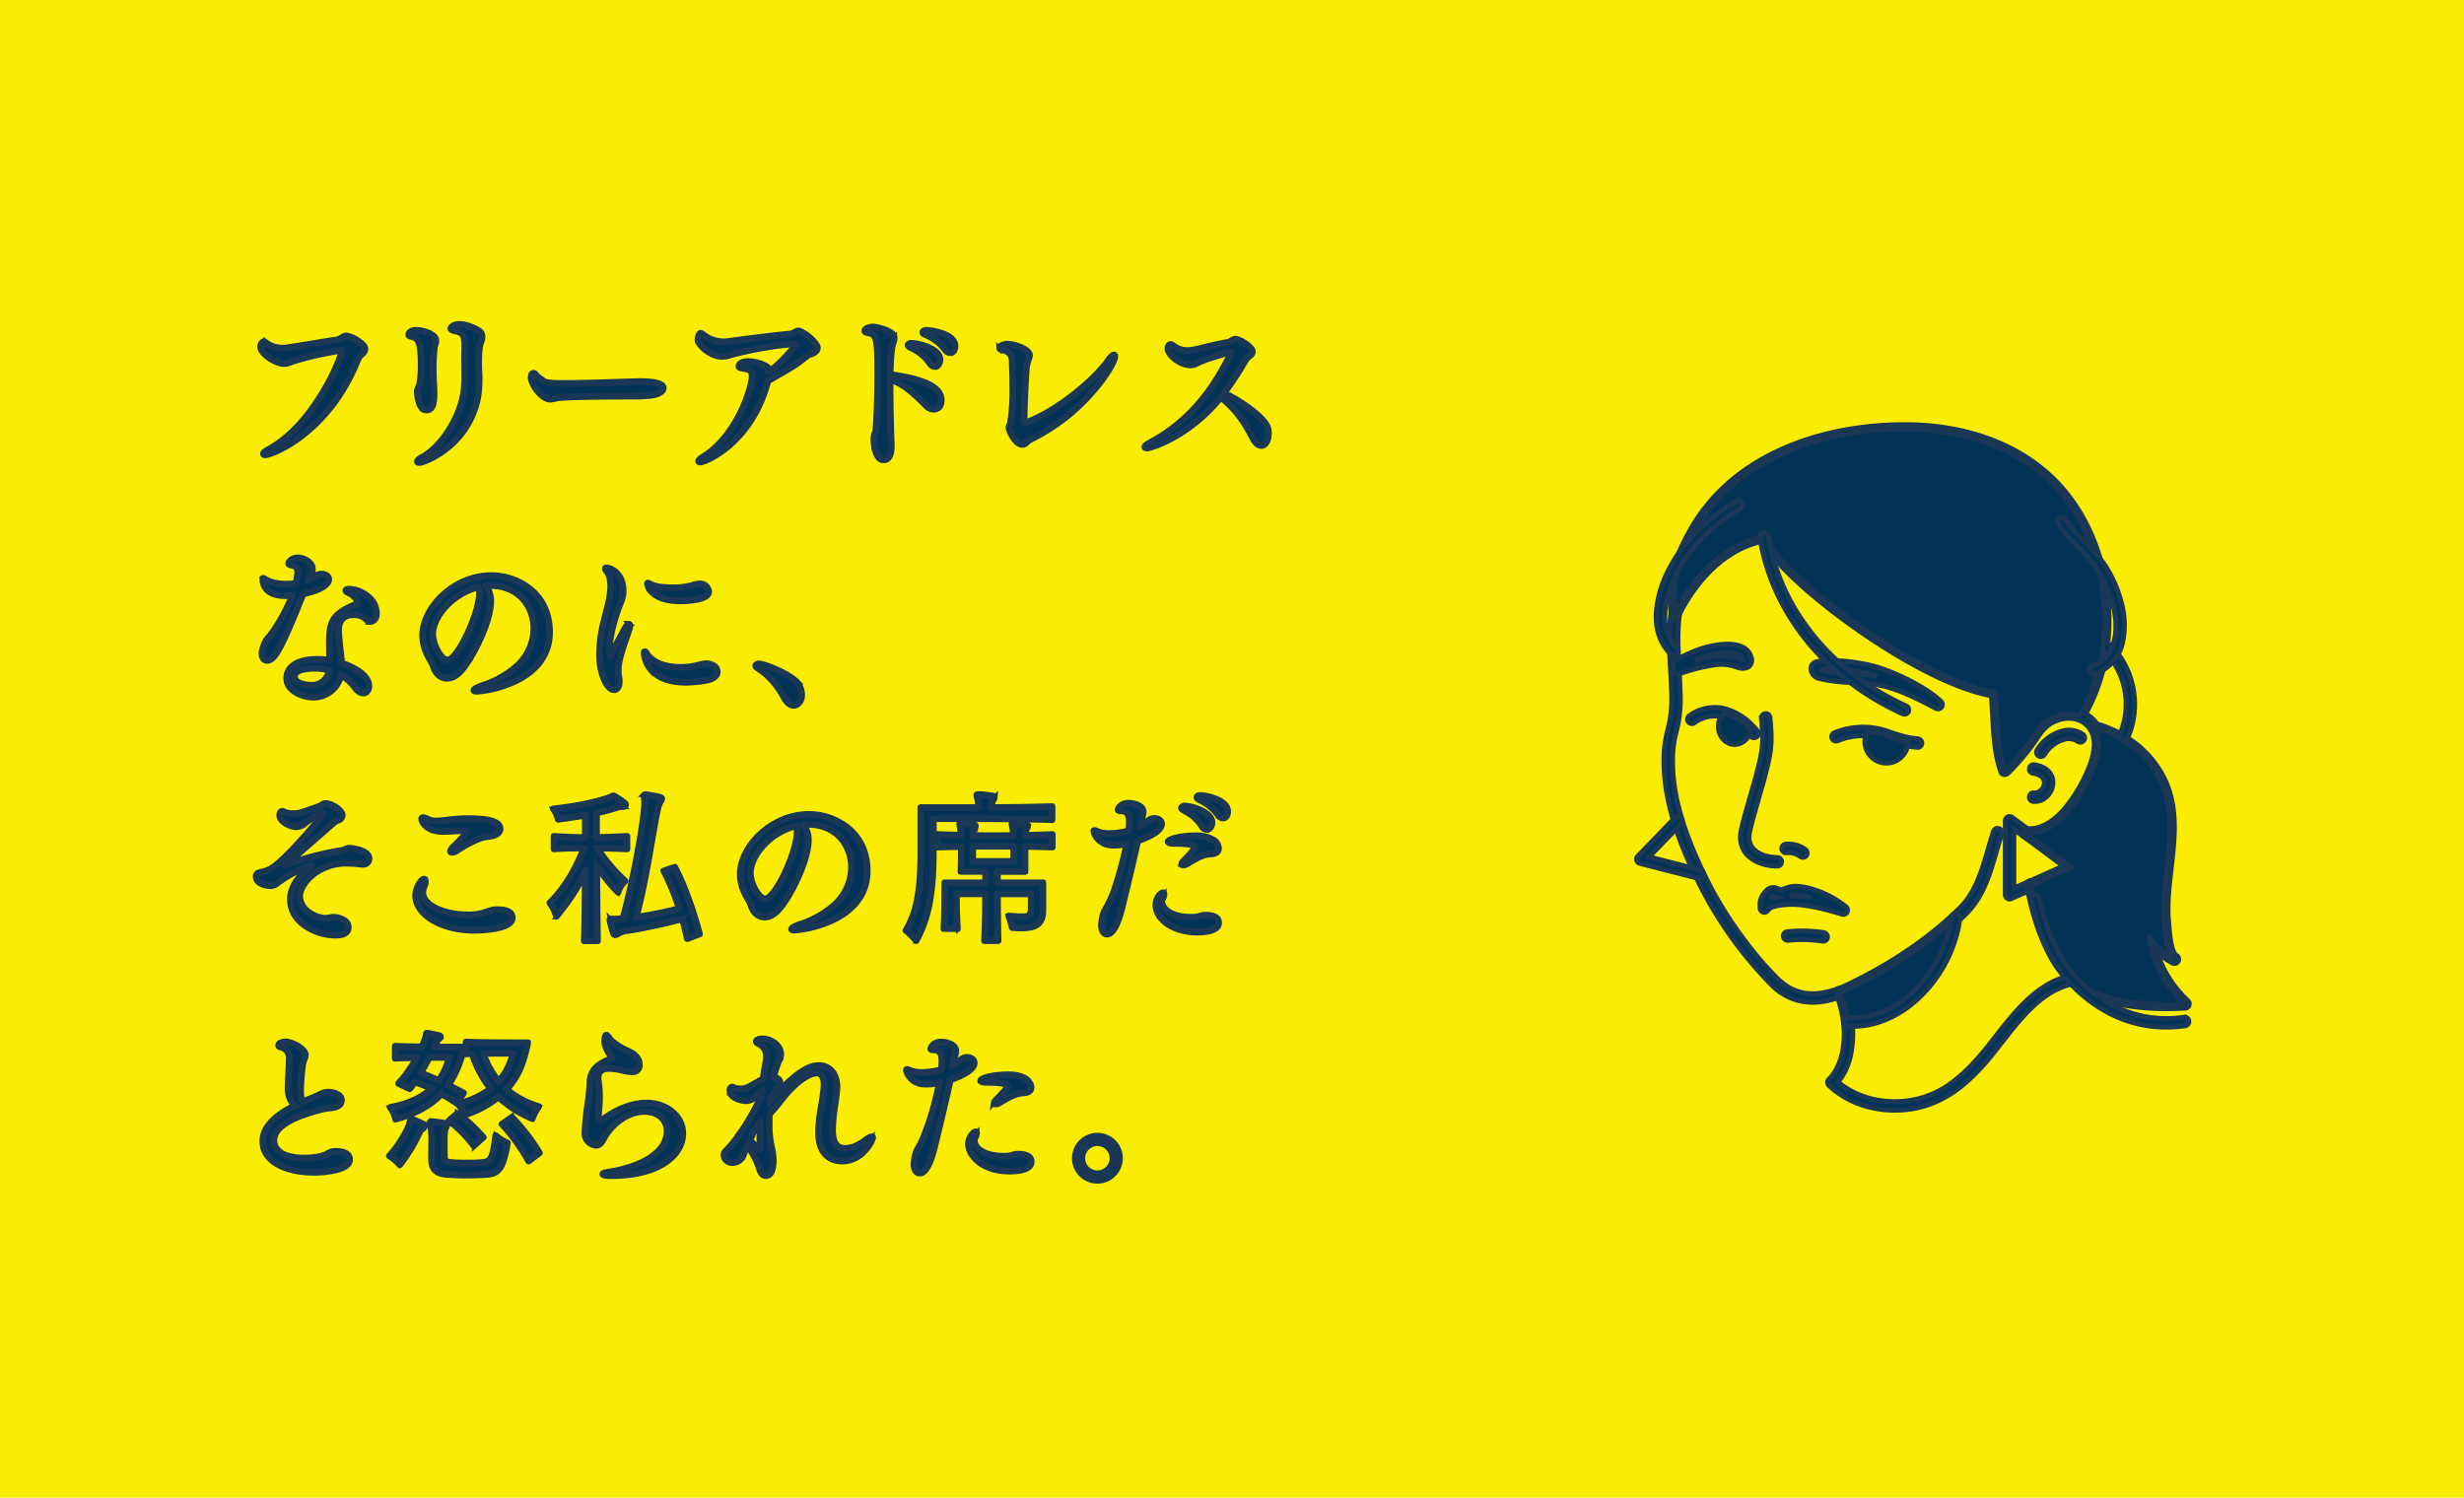 <svg xmlns="http://www.w3.org/2000/svg" width="987" height="600" viewBox="0 0 987 600"><g data-name="Group 45675"><path data-name="Rectangle 2112" fill="#faed01" d="M0 0h987v600H0z"/><g data-name="Group 45672" stroke="#1a3755" stroke-width="2"><path data-name="Path 6930" d="M875.248 402.156c-14.733.723-32.815-.226-44.5-9.874a30.461 30.461 0 00-11.611 4.849c-8.428 5.628-14.841 14.643-21.283 22.789-9.307 11.773-19.382 21.078-33.728 22.8-10.557 1.265-22.076-1.395-30.316-9.125 3.058-2.954 5.027-7.407 5.931-11.917a39.165 39.165 0 00.4-12.3 49.754 49.754 0 00-2.97-11.828c-9.5 3.593-18.555 3.41-26.377-4.294-10.691-10.53-21.535-25.866-28.206-39.223q-.946-1.894-1.872-3.82l-23.443-6 14.863-15.382a96.277 96.277 0 01-2.416-9.538 72.36 72.36 0 01-1.364-18.428c.246-4.035 1.446-7.9 2.245-11.838a53.556 53.556 0 00.658-12.545c-.281-10.351-1.614-20.5-.19-30.834-1.339-14.708 2.222-22.981 7.223-32.03 16.724-30.264 52.616-42.147 86.188-41.778 20.083.222 40.815 6.15 55.752 20.088 17.287 16.13 25.172 42.281 22.284 66.34 10.927 9.017 13.873 25.393 7.554 37.977h0a39.626 39.626 0 0114.8 15.323c9.563 17.842.287 38.94 2.1 57.823.313 3.239.605 12.966 4.015 14.869a28.141 28.141 0 01-10.167-9.664 45.9 45.9 0 0014.421 27.558" fill="#faed01"/><path data-name="Path 6931" d="M726.067 401.487a22.716 22.716 0 01-16.46-7.03 159.743 159.743 0 01-28.532-39.673c-4.674-9.359-10.377-21.813-13.015-35.163a74.3 74.3 0 01-1.393-18.858 51.528 51.528 0 011.5-8.624c.265-1.132.54-2.3.772-3.449a52.137 52.137 0 00.625-12.161c-.078-2.848-.238-5.735-.394-8.529-.406-7.29-.825-14.827.191-22.39-1.364-15.409 2.565-23.979 7.446-32.81 8.035-14.541 20.678-25.681 37.577-33.109 14.659-6.444 31.983-9.746 50.112-9.544 22.76.251 42.964 7.547 56.892 20.543 12.106 11.3 20.141 27.673 22.624 46.115a84.756 84.756 0 01-.51 26.317 71.212 71.212 0 01-8.9 24.21 1.695 1.695 0 01-2.906-1.745 67.838 67.838 0 008.47-23.063 81.385 81.385 0 00.487-25.266c-2.379-17.668-10.041-33.325-21.576-44.089-13.308-12.417-32.705-19.39-54.617-19.632-17.643-.2-34.489 3.006-48.71 9.258-16.2 7.123-28.307 17.77-35.974 31.646-4.626 8.37-8.347 16.484-7.019 31.056a1.691 1.691 0 01-.009.385c-1.005 7.3-.61 14.409-.191 21.932.157 2.816.319 5.729.4 8.625a55.531 55.531 0 01-.692 12.927c-.242 1.2-.523 2.392-.794 3.549a48.229 48.229 0 00-1.421 8.056 70.917 70.917 0 001.334 18c2.559 12.952 8.142 25.137 12.721 34.3 6.756 13.528 17.7 28.747 27.879 38.773 7.444 7.332 16.593 8 28.792 2.1 17.616-8.523 32.541-18.78 44.36-30.487 6.263-6.2 8.788-14.923 11.229-23.357.7-2.418 1.424-4.918 2.218-7.269a1.695 1.695 0 013.212 1.084c-.77 2.281-1.452 4.635-2.173 7.128-2.562 8.849-5.212 18-12.1 24.822-12.085 11.97-27.315 22.444-45.269 31.13-5.917 2.863-11.3 4.3-16.187 4.3" fill="#003356"/><path data-name="Path 6932" d="M712.036 346.942h0c-5.006 0-9.564-1.71-12.194-4.571a10.244 10.244 0 01-2.616-8.011c.2-2.415 2.148-9.271 4.479-17.316.718-2.478 1.338-4.619 1.615-5.7l.083-.323c2.653-10.331 3.206-12.481 2.206-23.231a1.695 1.695 0 113.375-.314c1.055 11.337.345 14.1-2.3 24.388l-.083.323c-.29 1.127-.916 3.29-1.642 5.795-1.659 5.727-4.165 14.382-4.357 16.657a6.849 6.849 0 001.735 5.433c1.969 2.142 5.685 3.474 9.7 3.475a1.7 1.7 0 010 3.39" fill="#003356"/><path data-name="Path 6933" d="M722.169 343.425a1.687 1.687 0 01-1.005-.332 8.047 8.047 0 00-5.5-1.518 1.695 1.695 0 11-.332-3.373 11.475 11.475 0 017.849 2.165 1.695 1.695 0 01-1.009 3.058" fill="#003356"/><path data-name="Path 6934" d="M768.172 299.394c-.054 0-.108 0-.163-.008-.492-.047-.979-.114-1.494-.184a43.613 43.613 0 00-1.76-.216 1.526 1.526 0 01-.151-.021 62.688 62.688 0 01-9.447-2.748 26.763 26.763 0 00-19 .486 1.696 1.696 0 11-1.3-3.132 30.139 30.139 0 0112.435-2.237 29.83 29.83 0 019 1.688 60.181 60.181 0 008.871 2.6c.671.067 1.277.15 1.815.224.479.066.932.128 1.355.168a1.7 1.7 0 01-.159 3.382" fill="#003356"/><path data-name="Path 6935" d="M702.594 295.522a1.692 1.692 0 01-1.3-.608c-.442-.528-.9-1.037-1.354-1.511a21.188 21.188 0 00-9.7-6.144 13.533 13.533 0 00-11.592 2.31 1.695 1.695 0 01-1.947-2.774 17 17 0 0114.391-2.816 24.529 24.529 0 0111.29 7.079 32.388 32.388 0 011.507 1.683 1.695 1.695 0 01-1.3 2.782" fill="#003356"/><path data-name="Path 6936" d="M776.298 282.257c-8.226-4.325-16.635-8.629-25.47-9.883-7.074-1-14.917-.377-21.919-2.283-1.557-.424-2.668-2.839-.858-3.32 3.244-.861 12.379-.525 20.889 1.464 7.628 1.783 21.4 8.2 27.357 14.022" fill="#003356"/><path data-name="Path 6937" d="M776.298 283.953a1.688 1.688 0 01-.788-.195c-9.105-4.787-16.722-8.542-24.919-9.705-2.7-.384-5.494-.521-8.448-.666a64.174 64.174 0 01-13.678-1.66 4.26 4.26 0 01-3.042-3.85 2.791 2.791 0 012.2-2.744c3.491-.926 12.783-.635 21.709 1.452 8.287 1.937 22.089 8.533 28.156 14.46a1.695 1.695 0 01-1.185 2.907m-47.215-15.67a.684.684 0 00.273.173A61.652 61.652 0 00742.314 270c2.9.143 5.9.29 8.757.7q.383.055.767.116a41.855 41.855 0 00-3.278-.927c-8.2-1.917-16.3-2.151-19.472-1.6" fill="#003356"/><path data-name="Path 6938" d="M698.284 261.428c-2.51-2.081-7.225-1.826-10.7-1.273a39.39 39.39 0 00-8.163 2.278c-.682.268-7.615 3.25-7.593 3.876q.037 1.054.046 2.118a71.086 71.086 0 0114.41-3.711 19.021 19.021 0 019.822.874c1.4.569 4.567 1.032 3.665-1.92a4.589 4.589 0 00-1.484-2.242" fill="#003356"/><path data-name="Path 6939" d="M671.872 270.122a1.7 1.7 0 01-1.7-1.677 85.303 85.303 0 00-.046-2.076c-.046-1.325.917-1.972 4.5-3.665a96.924 96.924 0 014.165-1.849 41.028 41.028 0 018.517-2.375c5.608-.89 9.662-.338 12.051 1.642a6.278 6.278 0 012.024 3.052 3.323 3.323 0 01-.708 3.675c-1.789 1.635-4.871.45-5.216.31a17.193 17.193 0 00-8.951-.765 70.079 70.079 0 00-14.024 3.61 1.692 1.692 0 01-.618.117m20.2-8.663a27.225 27.225 0 00-4.225.37 37.6 37.6 0 00-7.809 2.182c-.21.082-.555.227-.982.412 2.881-.711 5.436-1.171 6.994-1.386a20.447 20.447 0 0110.692.983 4.156 4.156 0 001.449.3 2.302 2.302 0 00-.042-.154 2.9 2.9 0 00-.946-1.432c-1.017-.843-2.784-1.273-5.13-1.273" fill="#003356"/><path data-name="Path 6940" d="M708.925 361.944a24.153 24.153 0 017.948-1.37c8.665-.253 21.4 3.993 21.487 4.02a39.038 39.038 0 00-13.9-7.053 22.3 22.3 0 00-5.251-.794c-1.9 0-3.1.737-4.873 1.2-1.653.432-2.1-.253-3.588-.617-1.423-.348-2.406 1.042-3.131 2.035-.988 1.355-.867 2.746-.868 4.4.2-.711 1.438-1.5 2.178-1.819" fill="#003356"/><path data-name="Path 6941" d="M738.361 366.29a1.7 1.7 0 01-.527-.084c-.526-.174-12.7-4.169-20.885-3.937-2.948.177-5.363.383-7.356 1.235h0a4.065 4.065 0 00-1.251.839 1.7 1.7 0 01-3.288-.579v-.475a7.563 7.563 0 011.2-4.922l.037-.051c.826-1.134 2.365-3.243 4.865-2.632a9.811 9.811 0 011.4.469 1.645 1.645 0 001.361.155c.509-.133.971-.294 1.46-.464a10.856 10.856 0 013.827-.789h.016a23.931 23.931 0 015.654.843 40.482 40.482 0 0114.6 7.415 1.7 1.7 0 01-1.107 2.979m-30.043-1.916zm.608-2.429h0zm1.387-2.973c-.247 0-.74.6-1.069 1.042a17.421 17.421 0 012.348-.595c-.106-.04-.208-.081-.307-.121a6.7 6.7 0 00-.941-.322.133.133 0 00-.031 0m7.329-.1a48.44 48.44 0 018.078.8 23.046 23.046 0 00-1.664-.482 20.964 20.964 0 00-4.85-.745 6.572 6.572 0 00-2.238.434c.222-.005.448-.008.675-.008" fill="#003356"/><path data-name="Path 6942" d="M804.99 360.109a1.7 1.7 0 01-1.7-1.7v-29.582a1.7 1.7 0 012.706-1.361l24.91 18.488a1.695 1.695 0 01-.321 2.909l-24.911 11.094a1.7 1.7 0 01-.689.146m1.695-27.908v23.6l19.876-8.851z" fill="#003356"/><path data-name="Path 6943" d="M680.72 351.9a1.7 1.7 0 01-.421-.053l-23.442-6a1.7 1.7 0 01-.8-2.82l14.862-15.374a1.695 1.695 0 112.437 2.356l-12.829 13.274 20.616 5.276a1.7 1.7 0 01-.419 3.337" fill="#003356"/><path data-name="Path 6944" d="M764.259 297.487a8.615 8.615 0 11-16.324-4.254 26.063 26.063 0 017.838 1.47 57.116 57.116 0 008.5 2.476c0 .1 0 .205-.01.308" fill="#003356"/><path data-name="Path 6945" d="M812.902 335.398q-.8 0-1.607-.078a1.695 1.695 0 01.328-3.374c5.171.5 10.306-2.113 15.268-7.773a61.762 61.762 0 009.743-16.321c3.312-8.1 2.986-14.017-.967-17.6-3.151-2.853-8.155-3.323-12.746-1.2-2.659 1.231-4.637 3.12-6.826 6.522a91.531 91.531 0 01-11.881 14.239 1.695 1.695 0 01-2.782-.7c-2.432-7.469-2.746-13.165-3.434-25.645-.081-1.485-.168-3.066-.265-4.759-13.395-2.407-32.661-11.873-53.194-26.168-18.626-12.968-33.591-26.778-38.749-35.681-20.532 4.534-31.219 25.316-33.183 29.507a1.695 1.695 0 11-3.069-1.439c2.125-4.534 13.887-27.371 36.831-31.645a1.7 1.7 0 011.823.9c4.173 8.241 19.558 22.537 38.284 35.575 20.521 14.287 40.378 23.94 53.118 25.821a1.7 1.7 0 011.444 1.578c.129 2.215.241 4.246.345 6.123.584 10.6.891 16.179 2.473 22.094a87.453 87.453 0 009.389-11.634 19.593 19.593 0 018.252-7.763c5.829-2.7 12.284-2.007 16.445 1.761 5.122 4.639 5.738 11.836 1.83 21.393a64.064 64.064 0 01-10.333 17.273c-5.236 5.972-10.792 8.99-16.537 8.991" fill="#003356"/><path data-name="Path 6946" d="M817.49 303.049a1.7 1.7 0 01-1.465-2.546 16.962 16.962 0 0110.328-7.7 9.925 9.925 0 018.044 1.482 1.7 1.7 0 01-1.951 2.773 6.535 6.535 0 00-5.367-.943 13.567 13.567 0 00-8.122 6.089 1.7 1.7 0 01-1.467.844" fill="#003356"/><path data-name="Path 6947" d="M815.113 321.064a5.963 5.963 0 01-.729-.045 1.695 1.695 0 01.415-3.364 3.323 3.323 0 002.442-.805 4.412 4.412 0 001.668-2.832c.327-3.082-2.727-4.006-4.575-4.284a1.695 1.695 0 01.5-3.352c5.035.754 7.887 3.818 7.444 7.993a7.8 7.8 0 01-2.93 5.129 6.834 6.834 0 01-4.237 1.56" fill="#003356"/><path data-name="Path 6948" d="M758.975 444.722c-10.106 0-19.487-3.482-26.322-9.895a1.694 1.694 0 01-.018-2.455c2.588-2.5 4.523-6.418 5.447-11.031a37.451 37.451 0 00.378-11.77 47.917 47.917 0 00-2.87-11.423 1.695 1.695 0 013.166-1.212 51.336 51.336 0 013.07 12.233 40.852 40.852 0 01-.42 12.836 25.811 25.811 0 01-5.174 11.468c7.224 6.068 17.216 8.816 27.7 7.56a37.287 37.287 0 0017.953-7.312c4.713-3.454 9.367-8.173 14.647-14.852a618.618 618.618 0 002.545-3.25c5.7-7.306 11.583-14.86 19.127-19.9a32.092 32.092 0 0112.271-5.111 1.695 1.695 0 11.561 3.343 28.707 28.707 0 00-10.95 4.588c-7.089 4.733-12.807 12.068-18.336 19.162-.856 1.1-1.708 2.191-2.56 3.268-8.313 10.516-18.954 21.523-34.855 23.428a45.033 45.033 0 01-5.356.322" fill="#003356"/><path data-name="Path 6949" d="M867.901 404.04a95.862 95.862 0 01-16.337-1.261c-9.038-1.563-16.4-4.655-21.894-9.189a32.192 32.192 0 01-7.232-8.443c-4.687-7.909-8.138-17.794-10.551-30.221a1.7 1.7 0 113.328-.646c2.337 12.039 5.654 21.571 10.14 29.14a28.816 28.816 0 006.473 7.557c8.351 6.9 21.278 10.058 39.463 9.63a47.986 47.986 0 01-12.146-25.781 1.695 1.695 0 013.118-1.121 26.289 26.289 0 004.119 5.069 61.771 61.771 0 01-.976-7.794 80.154 80.154 0 00-.117-1.421c-.689-7.164.183-14.677 1.025-21.943 1.46-12.583 2.839-24.468-2.936-35.243-4.994-9.317-13.859-16.158-24.962-19.262a1.695 1.695 0 01.912-3.265c12 3.355 21.6 10.787 27.038 20.925 6.278 11.711 4.771 24.687 3.316 37.234-.823 7.09-1.673 14.422-1.019 21.227.039.405.078.909.123 1.486.206 2.681.833 10.838 3.031 12.065a1.695 1.695 0 01-1.649 2.962 29.733 29.733 0 01-6.173-4.566 44.508 44.508 0 0012.393 19.726 1.7 1.7 0 01-1.059 2.945q-3.879.19-7.428.191" fill="#003356"/><path data-name="Path 6950" d="M850.072 297.943a1.7 1.7 0 01-1.513-2.456c6.078-12.106 3.018-27.544-7.118-35.91a1.695 1.695 0 112.158-2.614c11.324 9.346 14.76 26.562 7.99 40.045a1.7 1.7 0 01-1.516.935" fill="#003356"/><path data-name="Path 6951" d="M783.324 367.756q-.207 1.709-.548 3.4c-3.942 19.741-21.759 39.619-42.668 38.266a49.721 49.721 0 00-2.97-11.828 53.084 53.084 0 004.343-1.878c15.049-7.283 29.559-16.522 41.843-27.958" fill="#003356"/><path data-name="Path 6952" d="M875.212 402.205c-14.734.723-32.815-.226-44.5-9.874a30.334 30.334 0 01-6.853-8c-5.223-8.813-8.344-19.373-10.346-29.681l16.348-7.281-18.441-13.688c12.985 1.263 22.651-15.128 26.744-25.139 2.188-5.347 3.768-11.978.672-17.016a46.035 46.035 0 0111.2 4.769 39.649 39.649 0 0114.8 15.325c9.564 17.842.287 38.94 2.1 57.823.312 3.239.6 12.965 4.014 14.869a28.156 28.156 0 01-10.167-9.664 45.9 45.9 0 0014.422 27.557" fill="#003356"/><path data-name="Path 6953" d="M820.201 191.978c17.289 16.132 25.171 42.281 22.282 66.34a71.211 71.211 0 01-9.365 28.19l-.108.295a14.543 14.543 0 00-10.836.764c-3.4 1.573-5.575 4.092-7.539 7.144a89.65 89.65 0 01-11.626 13.93c-2.725-8.367-2.725-14.641-3.7-31.333-29-4.282-83.686-44.567-92.668-62.308-19.852 3.7-31.594 22.136-35.607 30.7-1.339-14.708 2.223-22.981 7.222-32.03 16.725-30.264 52.616-42.149 86.188-41.778 20.084.222 40.818 6.15 55.753 20.088" fill="#003356"/><path data-name="Path 6954" d="M762.884 286.079a1.686 1.686 0 01-.7-.151 113.8 113.8 0 01-11.12-5.793c-25.088-14.9-41.889-38.539-46.1-64.867a1.695 1.695 0 013.347-.535c4.048 25.331 20.261 48.107 44.479 62.488a110.431 110.431 0 0010.788 5.62 1.7 1.7 0 01-.7 3.239" fill="#003356"/><path data-name="Path 6955" d="M742.131 411.131q-1.049 0-2.1-.068a1.695 1.695 0 01.219-3.383c9.195.6 18.58-3.223 26.412-10.753a51.107 51.107 0 0014.484-26.154c.221-1.1.4-2.2.527-3.269a1.695 1.695 0 113.365.406 46.806 46.806 0 01-.569 3.529 54.575 54.575 0 01-15.459 27.932c-7.94 7.633-17.413 11.76-26.884 11.76" fill="#003356"/><path data-name="Path 6956" d="M730.36 377.021a1.666 1.666 0 01-.256-.02 55.422 55.422 0 00-13.867-.342 1.695 1.695 0 11-.341-3.373 58.822 58.822 0 0114.716.363 1.7 1.7 0 01-.252 3.371" fill="#003356"/><path data-name="Path 6957" d="M670.525 262.607a1.689 1.689 0 01-1.2-.5c-4.217-4.224-6.191-9.793-5.869-16.553a43.867 43.867 0 014.756-16.779c5.514-11.1 14.957-20.775 27.309-27.972a1.695 1.695 0 011.707 2.929c-11.778 6.862-20.761 16.043-25.98 26.551a40.484 40.484 0 00-4.406 15.432c-.275 5.767 1.367 10.476 4.882 14a1.695 1.695 0 01-1.2 2.892" fill="#003356"/><path data-name="Path 6958" d="M688.37 291.583c.277 3.907 3.375 6.871 6.919 6.62a6.612 6.612 0 005.871-5.975 22.861 22.861 0 00-10.49-6.609 7.32 7.32 0 00-2.3 5.965" fill="#003356"/><path data-name="Path 6959" d="M838.52 270.011a1.7 1.7 0 01-.567-3.293c10.306-3.661 11.006-15.512 8.226-25.383a45.931 45.931 0 00-6.87-14.45 68.709 68.709 0 00-6.735-7.56 62.467 62.467 0 01-8.07-9.4 1.695 1.695 0 012.838-1.854 59.053 59.053 0 007.651 8.883 72.228 72.228 0 017.057 7.94 49.328 49.328 0 017.392 15.525 34.143 34.143 0 01.8 16.847 17.01 17.01 0 01-11.151 12.65 1.688 1.688 0 01-.568.1" fill="#003356"/><path data-name="Path 6960" d="M867.713 411.445c-12.591 0-24.449-4.7-34.658-13.817-11.964-10.682-15.8-22.584-19.583-37.034a1.695 1.695 0 013.28-.857c3.632 13.889 7.305 25.313 18.562 35.363 11.465 10.236 25.121 14.535 39.495 12.432a1.695 1.695 0 11.491 3.354 52.341 52.341 0 01-7.585.559" fill="#003356"/><path data-name="Path 6961" d="M113.787 145.639c-3.549 0-9.375-4.085-9.375-6.7a2.142 2.142 0 011.205-2.076 1.676 1.676 0 01.737.335 11.127 11.127 0 006.764 2.277 8.106 8.106 0 001.272-.067c8.974-1.272 15.268-2.545 20.559-3.215a9.367 9.367 0 002.21-1 2.773 2.773 0 011.54-.6c1.674 0 7.5 3.013 7.5 5.224 0 1-.871 1.674-1.674 2.411a6.716 6.716 0 00-1.339 2.143c-11.853 29.533-34.622 37.837-36.9 37.837-.469 0-.737-.134-.737-.4 0-.335.536-.938 1.674-1.54 19.421-10.313 29.867-38.372 29.867-39.645 0-.2-.134-.268-.335-.268a124.627 124.627 0 00-19.22 4.286c-2.478.938-3.014 1-3.75 1" fill="#003356"/><path data-name="Path 6962" d="M106.286 182.542c-.971 0-1.076-.518-1.076-.741 0-.537.693-1.225 1.855-1.84 5.547-2.946 13.874-9.329 22.036-23.007a79.405 79.405 0 007.642-16.268 126.53 126.53 0 00-19.094 4.267c-2.448.927-3.058 1.024-3.862 1.024-3.517 0-9.715-4.067-9.715-7.036a2.379 2.379 0 011.545-2.415 1.622 1.622 0 01.821.329l.09.055a10.842 10.842 0 006.589 2.228 7.841 7.841 0 001.217-.062c4.555-.646 8.407-1.29 11.805-1.857 3.3-.552 6.153-1.028 8.767-1.359a9.232 9.232 0 002.064-.951 3.049 3.049 0 011.728-.66c1.809 0 7.839 3.089 7.839 5.563a3.463 3.463 0 01-1.539 2.439l-.245.222a6.338 6.338 0 00-1.254 2.019c-6.257 15.591-15.5 24.993-22.148 30.136-7.784 6.019-14 7.914-15.066 7.914m-.4-.741a.83.83 0 00.4.063c2.189 0 24.77-8.188 36.584-37.624a7.134 7.134 0 011.414-2.256c.093-.086.177-.161.26-.236.676-.609 1.315-1.184 1.315-1.935 0-.828-1.107-2.006-2.962-3.152a11.062 11.062 0 00-4.2-1.732 2.422 2.422 0 00-1.343.54 9.528 9.528 0 01-2.359 1.064c-2.606.33-5.451.805-8.746 1.356-3.4.568-7.258 1.213-11.814 1.859a8.291 8.291 0 01-1.32.07 11.436 11.436 0 01-6.953-2.338l-.074-.044a2.226 2.226 0 00-.423-.224 1.863 1.863 0 00-.914 1.73c0 2.377 5.658 6.358 9.037 6.358.66 0 1.154-.046 3.63-.983a123.7 123.7 0 0119.34-4.308.594.594 0 01.674.607c0 .7-2.566 7.985-7.7 16.606-4.557 7.652-12.133 17.914-22.349 23.339-1.2.638-1.487 1.146-1.494 1.24" fill="#003356"/><path data-name="Path 6963" d="M167.161 157.225a3.889 3.889 0 01.4-1.875 6.144 6.144 0 00.6-1.54 5.165 5.165 0 01.134-1 44.252 44.252 0 00.4-6.228c0-9.978-1.272-11.318-3.951-11.786-.737-.134-1-.4-1-.737 0-.871 1.072-1.741 3.081-1.741 1.54 0 7.768 1.205 7.768 4.219a5.867 5.867 0 01-.4 1.808c-.4 1.138-.67 6.027-.67 9.375 0 2.88.134 5.491.268 7.367 0 .67.067 1.607.067 2.612 0 4.755-.938 6.563-3.014 6.563a3.576 3.576 0 01-1.339-.335 5.325 5.325 0 01-1.205-1.607 15.5 15.5 0 01-1.139-5.09m18.952-14.4c0-1.808.067-3.081.067-4.353 0-3.549-.335-5.223-3.75-5.893-1.272-.268-1.808-.6-1.808-1 0-.469 1-1.607 3.549-1.607 2.679 0 5.759 1.473 7.5 2.478a2.729 2.729 0 011.406 2.478 5.029 5.029 0 01-.335 1.741c-.536 1.339-1 2.545-1 9.71 0 1 .067 2.076.134 3.281a17.021 17.021 0 01.067 1.942c0 1.942-.134 4.219-.268 5.558-2.813 21.028-21.7 28.126-23.707 28.126-.469 0-.737-.134-.737-.4 0-.4.536-1 1.875-1.674 7.634-4.152 14.8-15.335 16.541-25.313a38.843 38.843 0 00.536-7.3c0-1.942 0-4.353-.067-5.692z" fill="#003356"/><path data-name="Path 6964" d="M167.965 185.623c-.971 0-1.076-.518-1.076-.741 0-.619.713-1.3 2.063-1.977 7.42-4.036 14.61-15.05 16.359-25.069v-.024a38.289 38.289 0 00.526-7.218c0-1.936 0-4.344-.067-5.675v-2.093c0-.987.02-1.827.038-2.569.015-.621.029-1.208.029-1.784 0-3.467-.314-4.94-3.476-5.561-.972-.2-2.082-.54-2.082-1.337 0-.679 1.141-1.946 3.888-1.946 2.975 0 6.355 1.765 7.67 2.523a3.07 3.07 0 011.576 2.772 5.382 5.382 0 01-.356 1.86c-.507 1.267-.983 2.458-.983 9.591 0 .887.052 1.809.112 2.877l.022.386a17.183 17.183 0 01.067 1.961c0 1.991-.14 4.294-.27 5.592a34.2 34.2 0 01-12.276 22.176c-5.314 4.395-10.571 6.255-11.768 6.255m-.4-.742a.818.818 0 00.4.064c.806 0 5.885-1.592 11.336-6.1a33.527 33.527 0 0012.035-21.733c.127-1.27.265-3.546.265-5.513a16.868 16.868 0 00-.064-1.9l-.024-.408c-.058-1.033-.113-2.01-.113-2.915 0-7.264.477-8.456 1.029-9.836a4.688 4.688 0 00.31-1.615 2.4 2.4 0 00-1.247-2.191c-1.257-.725-4.51-2.426-7.321-2.426-2.356 0-3.206 1.01-3.21 1.268 0 .014.017.353 1.539.673 3.622.71 4.019 2.53 4.019 6.225 0 .585-.014 1.175-.029 1.8a100.02 100.02 0 00-.038 2.552v2.076c.067 1.331.067 3.749.067 5.692a39.24 39.24 0 01-.543 7.369c-1.783 10.2-9.122 21.415-16.711 25.542-1.343.672-1.7 1.192-1.7 1.375m3.277-20.286a3.86 3.86 0 01-1.473-.362.361.361 0 01-.046-.024 3.908 3.908 0 01-1.1-1.37 14.946 14.946 0 00-.2-.337.317.317 0 01-.033-.062 16.162 16.162 0 01-1.163-5.215 4.172 4.172 0 01.447-2.043 5.781 5.781 0 00.558-1.416 5.675 5.675 0 01.14-1.025 44.052 44.052 0 00.4-6.164c0-9.744-1.175-11.016-3.671-11.452-.853-.155-1.285-.515-1.285-1.071 0-1.033 1.175-2.08 3.419-2.08a15.19 15.19 0 014.584 1c2.3.893 3.523 2.123 3.523 3.555a6.15 6.15 0 01-.419 1.915c-.374 1.06-.652 5.766-.652 9.268 0 2.979.145 5.637.267 7.342v.024c0 .295.014.654.028 1.034.018.477.039 1.018.039 1.577 0 4.838-1 6.9-3.352 6.9m-1.18-.974a3.218 3.218 0 001.18.3c1.9 0 2.674-1.8 2.674-6.224 0-.547-.02-1.081-.038-1.552a30.788 30.788 0 01-.029-1.048 106.287 106.287 0 01-.268-7.379c0-3.08.246-8.231.689-9.488a5.56 5.56 0 00.382-1.7c0-2.677-5.905-3.88-7.429-3.88-1.781 0-2.741.723-2.741 1.4 0 .236.455.354.726.4 3.12.546 4.229 2.459 4.229 12.12a44.722 44.722 0 01-.406 6.278 5 5 0 00-.13.955.338.338 0 01-.01.082 6.491 6.491 0 01-.637 1.626 3.564 3.564 0 00-.357 1.707 15.377 15.377 0 001.1 4.932c.062.1.13.212.2.34a3.658 3.658 0 00.857 1.124" fill="#003356"/><path data-name="Path 6965" d="M220.401 159.903c-3.348 0-7.634-5.759-7.634-8.706 0-.8.335-1.674.937-1.674.268 0 .6.2 1 .737a16.789 16.789 0 002.679 2.21c1 .938 3.081 1.138 8.706 1.138 9.643 0 25.715-.669 30.269-.737 2.143 0 9.309.067 9.309 2.612 0 1.339-2.21 2.746-5.826 2.947-.4 0-2.746.268-4.487.268-25.381 0-31.609.536-31.943.67a19.167 19.167 0 01-3.014.536" fill="#003356"/><path data-name="Path 6966" d="M220.401 160.242c-3.588 0-7.973-6.055-7.973-9.045 0-1 .438-2.013 1.276-2.013.418 0 .836.285 1.276.872a7.491 7.491 0 001.64 1.412c.33.234.671.476.987.742.893.833 2.715 1.058 8.487 1.058 6.4 0 15.682-.3 22.459-.513 3.505-.112 6.274-.2 7.805-.223 6.407 0 9.653.993 9.653 2.951 0 1.706-2.585 3.087-6.147 3.285-.135 0-.493.031-.908.065-.959.081-2.407.2-3.6.2-28.256 0-31.809.644-31.832.651a.206.206 0 01-.052.014c-.39.069-.758.154-1.113.237a8.734 8.734 0 01-1.959.3m-6.7-10.38c-.313 0-.6.636-.6 1.335 0 2.7 4.087 8.367 7.3 8.367a8.106 8.106 0 001.806-.287c.364-.084.74-.172 1.148-.244.857-.195 8.06-.675 32-.675 1.162 0 2.593-.121 3.541-.2.483-.041.8-.068.946-.068 3.382-.189 5.487-1.5 5.487-2.607 0-.683-.874-2.273-8.97-2.273-1.52.022-4.286.111-7.789.223-6.781.217-16.069.514-22.481.514-5.623 0-7.819-.186-8.937-1.229-.281-.237-.6-.46-.928-.7a8.112 8.112 0 01-1.78-1.538c-.423-.564-.672-.607-.738-.607" fill="#003356"/><path data-name="Path 6967" d="M307.528 152.737c-6.5 24.912-25.113 32.345-26.988 32.345-.4 0-.67-.134-.67-.335q0-.6 1.608-1.607c13.527-8.17 19.822-27.591 19.822-32.546 0-2.612-1.808-2.679-4.152-3.148-.6-.067-1.138-.268-1.138-.737 0-.67.937-1.875 3.616-1.875 3.147 0 8.1 1.473 9.041 3.75 5.759-4.755 10.112-10.112 10.112-10.581 0-.2-.268-.335-.67-.335a145.134 145.134 0 00-25.582 4.487 11.323 11.323 0 01-3.281.6c-4.621 0-9.175-4.353-9.643-6.429v-.334c0-.737.469-2.478 1.072-2.478a2.731 2.731 0 011.206.737 13.533 13.533 0 008.1 2.679 15.4 15.4 0 001.875-.134c9.108-1.272 18.684-2.411 23.974-2.946a4.288 4.288 0 002.277-.6 3.75 3.75 0 011.607-.67c2.009.067 7.7 4.755 7.7 6.764 0 1.473-1.875 2.344-3.014 2.612a1.759 1.759 0 00-.938.469c-.469.469-1.071.8-2.009 1.54-2.612 2.143-4.487 3.215-13.862 8.639z" fill="#003356"/><path data-name="Path 6968" d="M280.538 185.422c-.745 0-1.009-.363-1.009-.674 0-.547.545-1.131 1.767-1.894 13.535-8.175 19.663-27.512 19.663-32.259 0-2.083-1.214-2.311-3.226-2.689a46.737 46.737 0 01-.639-.123c-1.24-.142-1.425-.732-1.425-1.072 0-.856 1.074-2.214 3.955-2.214 3.046 0 7.78 1.343 9.148 3.559a57.2 57.2 0 009.628-10.007.92.92 0 00-.293-.039 145.766 145.766 0 00-25.488 4.473 11.661 11.661 0 01-3.376.616c-4.8 0-9.47-4.461-9.974-6.693a.352.352 0 01-.008-.075v-.335c0-.656.44-2.817 1.411-2.817a2.875 2.875 0 011.426.818 13.225 13.225 0 007.882 2.6 14.889 14.889 0 001.833-.131c9.275-1.3 18.934-2.436 23.982-2.948a3.98 3.98 0 002.14-.558c.154-.078.285-.155.415-.231a2.657 2.657 0 011.363-.485c2.191.073 8.04 4.878 8.04 7.1 0 1.714-2.059 2.655-3.275 2.942a.34.34 0 01-.078.009c-.069 0-.276.038-.712.383a8.131 8.131 0 01-1.029.815c-.287.205-.614.438-1 .739-2.574 2.112-4.427 3.184-13.331 8.335l-.488.291c-3.437 13.151-10.229 21.207-15.323 25.65-5.569 4.857-10.83 6.914-11.984 6.914m-.321-.728a.833.833 0 00.321.05c1.781 0 20.224-7.411 26.66-32.092a.344.344 0 01.025-.066l.067-.134a.338.338 0 01.134-.142l.571-.33c8.865-5.129 10.709-6.2 13.246-8.277.4-.315.733-.552 1.027-.762a7.513 7.513 0 00.957-.756l.028-.025a2.045 2.045 0 011.1-.542c.96-.234 2.719-1 2.719-2.274 0-.781-1.2-2.33-2.979-3.853-1.738-1.487-3.546-2.544-4.4-2.573a2.1 2.1 0 00-1.009.392c-.139.081-.283.166-.435.242a4.567 4.567 0 01-2.406.638c-5.031.51-14.68 1.649-23.95 2.944a15.559 15.559 0 01-1.922.137 13.9 13.9 0 01-8.3-2.745.325.325 0 01-.039-.033 2.751 2.751 0 00-.978-.638 3.537 3.537 0 00-.72 2.14v.3c.461 1.858 4.757 6.129 9.3 6.129a10.946 10.946 0 003.186-.589 144.383 144.383 0 0125.677-4.5c.745 0 1.009.363 1.009.674 0 .767-4.842 6.39-10.235 10.842a.339.339 0 01-.529-.132c-.388-.941-1.63-1.844-3.5-2.54a16.09 16.09 0 00-5.23-1c-2.452 0-3.277 1.055-3.277 1.536 0 .285.64.378.837.4h.029c.22.044.436.085.646.124 2.028.381 3.779.71 3.779 3.356 0 4.836-6.23 24.528-19.986 32.836-1.165.728-1.392 1.118-1.434 1.263m38.228-46.744z" fill="#003356"/><path data-name="Path 6969" d="M357.016 178.52c0 4.152-1.205 5.692-3.147 5.692-3.214 0-3.817-6.63-3.817-8.036a7.312 7.312 0 01.536-2.88 2.362 2.362 0 00.268-1.138c.335-3.348.737-12.724.737-21.7 0-13.661-.2-16.541-3.482-17.077-1.072-.134-1.674-.4-1.674-.871a.4.4 0 01.067-.268c.335-1 3.013-1.272 3.148-1.272 1.339 0 8.572 1.54 8.572 4.353a6.731 6.731 0 01-.469 2.076c-.8 2.344-1 6.228-1.205 12.59 10.112 1.54 20.492 3.884 20.492 10.447 0 .335 0 3.482-3.081 3.482a4.326 4.326 0 01-2.88-1.339c-5.023-5.023-8.639-8.572-14.532-10.648v2.746c0 7.969.2 16.943.469 23.238zm15.4-33.082a18.5 18.5 0 00-7.5-6.161c-.736-.268-1.138-.67-1.138-1 0-.6.8-.736 1.406-.736 2.612 0 11.317 2.076 11.317 6.5 0 1.473-.8 2.812-2.009 2.812a2.811 2.811 0 01-2.076-1.406m-1.272-13.125c.268 0 11.385.87 11.385 6.362 0 1.406-.737 2.612-1.875 2.612a2.876 2.876 0 01-2.143-1.34 18.924 18.924 0 00-7.768-5.893c-.737-.268-1.072-.67-1.072-.938 0-.134 0-.268.134-.335a1.775 1.775 0 011.339-.469" fill="#003356"/><path data-name="Path 6970" d="M353.868 184.551c-1.514 0-2.7-1.29-3.439-3.732a18.5 18.5 0 01-.718-4.643 7.632 7.632 0 01.56-3.005.26.26 0 01.012-.026 2.014 2.014 0 00.232-.987.315.315 0 010-.034c.355-3.55.735-13.1.735-21.664 0-13.769-.237-16.259-3.2-16.742-.526-.065-1.959-.244-1.959-1.2a.767.767 0 01.107-.435c.5-1.243 3.417-1.444 3.447-1.444 1.075 0 8.911 1.442 8.911 4.692a6.546 6.546 0 01-.44 2.044l-.046.138c-.8 2.333-.992 6.349-1.179 12.193 10.678 1.644 20.483 4.1 20.483 10.736 0 1.847-.9 3.821-3.419 3.821a4.665 4.665 0 01-3.111-1.43c-4.625-4.625-8.3-8.3-13.962-10.412v2.262c0 7.532.179 16.431.468 23.224v.617c0 4.058-1.141 6.031-3.486 6.031m-2.972-11.116a6.988 6.988 0 00-.506 2.741c0 1.266.6 7.7 3.478 7.7 2.517 0 2.808-3.055 2.808-5.353v-.6c-.289-6.787-.469-15.7-.469-23.238v-2.746a.339.339 0 01.452-.32c6.069 2.138 9.86 5.928 14.659 10.728a4 4 0 002.64 1.24c.643 0 2.741-.227 2.741-3.143 0-6.182-9.711-8.514-20.2-10.112a.34.34 0 01-.288-.346c.192-6.068.38-10.23 1.224-12.689l.046-.138a5.93 5.93 0 00.4-1.828c0-2.412-6.64-4.014-8.233-4.014-.58.022-2.608.388-2.826 1.041a.348.348 0 01-.047.092v.069c0 .175.362.407 1.377.534 3.641.594 3.779 3.824 3.779 17.413 0 8.569-.38 18.136-.737 21.715a2.7 2.7 0 01-.3 1.26m-4.155-40.951h0m27.752 14.7a3.032 3.032 0 01-2.349-1.545h0a18.034 18.034 0 00-7.349-6.043c-.844-.307-1.353-.8-1.353-1.32 0-.323.17-1.075 1.745-1.075 2.715 0 11.657 2.13 11.657 6.835 0 1.767-1.031 3.151-2.348 3.151m-1.8-1.945a2.555 2.555 0 001.8 1.266c1.045 0 1.67-1.257 1.67-2.473 0-4.04-8.157-6.157-10.979-6.157-.109 0-1.067.011-1.067.4 0 .115.224.435.915.686a18.754 18.754 0 017.658 6.28m7.963-3.614a3.139 3.139 0 01-2.41-1.469 18.5 18.5 0 00-7.637-5.792c-.767-.278-1.275-.771-1.275-1.248a.664.664 0 01.248-.6 2.148 2.148 0 011.564-.547c.117 0 11.724.816 11.724 6.7 0 1.682-.952 2.951-2.214 2.951m-10.643-8.574v.065c0 .084.212.388.848.619a19.17 19.17 0 017.923 6.007 2.6 2.6 0 001.872 1.2c1 0 1.536-1.171 1.536-2.273 0-5.137-10.889-6.016-11.048-6.023a1.5 1.5 0 00-1.066.333.344.344 0 01-.066.066m-.206-.269h0z" fill="#003356"/><path data-name="Path 6971" d="M411.128 169.279c12.255-4.554 27.256-16.943 32.881-24.979 1-1.406 1.808-2.076 2.21-2.076.2 0 .335.2.335.536 0 3.482-12.389 22.7-32.881 32.814a10.632 10.632 0 00-2.344 1.473 2.637 2.637 0 01-1.808 1c-2.746 0-5.357-5.625-5.357-6.7v-.268c.134-.67.536-1.205.67-1.875a93.406 93.406 0 00.87-14.733c0-2.612-.067-5.357-.2-8.036 0-3.683-.335-5.425-3.951-6.3-.737-.134-1.138-.4-1.138-.737a.4.4 0 01.067-.268c.268-.669 1.808-1.272 3.081-1.272 2.947 0 8.84 2.21 8.84 4.487a3.981 3.981 0 01-.268 1.139 5.907 5.907 0 01-.335 1 13.893 13.893 0 00-.737 3.617c-.469 7.567-.8 14.6-.8 18.349 0 2.746.2 2.813.67 2.813z" fill="#003356"/><path data-name="Path 6972" d="M409.519 178.39c-1.642 0-3.078-1.686-3.993-3.1a10.538 10.538 0 01-1.7-3.934v-.268a.321.321 0 01.007-.067 4.738 4.738 0 01.357-1.009 4.137 4.137 0 00.312-.866 92.6 92.6 0 00.864-14.666c0-2.622-.069-5.395-.2-8.019 0-3.7-.319-5.17-3.692-5.982-1.214-.22-1.4-.763-1.4-1.066a.758.758 0 01.114-.445c.4-.848 2.074-1.434 3.373-1.434 3.023 0 9.179 2.234 9.179 4.826a4.136 4.136 0 01-.279 1.226 6.264 6.264 0 01-.348 1.042 13.448 13.448 0 00-.713 3.513c-.518 8.357-.8 14.866-.8 18.327a6.931 6.931 0 00.2 2.469 1.13 1.13 0 00.128 0h.14c12.194-4.552 26.992-16.73 32.665-24.834.594-.831 1.7-2.22 2.488-2.22.335 0 .674.27.674.875 0 1.958-3.306 7.784-8.839 14.143a79.394 79.394 0 01-24.231 18.975c-.119.065-.26.139-.4.216a8.041 8.041 0 00-1.849 1.193 2.9 2.9 0 01-2.048 1.1m-5.018-7.269v.233c0 .876 2.472 6.358 5.018 6.358.471 0 .925-.262 1.568-.905a8.507 8.507 0 012.013-1.313l.408-.218c20.425-10.079 32.7-29.126 32.7-32.516a.519.519 0 00-.029-.192c-.2.046-.844.451-1.9 1.93-5.737 8.2-20.718 20.521-33.039 25.1a.338.338 0 01-.118.021h-.2c-.89 0-1.009-.634-1.009-3.152 0-3.474.286-10 .8-18.37a14.2 14.2 0 01.76-3.721 5.584 5.584 0 00.317-.945.405.405 0 01.011-.041 3.81 3.81 0 00.25-1.031c0-1.95-5.546-4.148-8.5-4.148-1.239 0-2.579.592-2.766 1.059a.329.329 0 01-.04.074v.068c0 .081.21.285.861.4 3.814.917 4.229 2.814 4.229 6.628.131 2.619.2 5.4.2 8.036a93.2 93.2 0 01-.877 14.8 4.754 4.754 0 01-.357 1.009 4.322 4.322 0 00-.306.835m-3.782-31.739h0m.037-.056z" fill="#003356"/><path data-name="Path 6973" d="M459.416 179.453q-.8 0-.8-.4c0-.335.6-.938 2.009-1.674 17.278-9.242 26.318-23.3 32.547-35.962 0-.067.067-.067.067-.134 0-.2-.2-.268-.335-.268-.2 0-8.907 2.277-12.925 4.219a6.484 6.484 0 01-3.014.938c-4.487 0-9.107-4.219-9.107-6.5 0-.737.335-1.674 1.071-1.674a2.047 2.047 0 011 .469 8.841 8.841 0 005.625 1.942 12.4 12.4 0 001.54-.067c3.683-.536 8.907-2.277 14.331-3.08a3.906 3.906 0 001.473-.536c1.272-.8 1.54-.87 1.942-.87 1.741 0 6.83 3.214 6.83 4.955a2.186 2.186 0 01-.8 1.473 8.018 8.018 0 00-1.875 1.808 129.816 129.816 0 01-8.706 13.326c10.179 5.09 16.809 11.05 17.613 14.331a8.9 8.9 0 01.2 1.875c0 2.277-.938 4.822-2.88 4.822-1.139 0-2.344-.938-3.349-2.88-2.813-5.357-5.826-10.849-12.858-16.474-12.858 15.871-28.126 20.358-29.6 20.358" fill="#003356"/><path data-name="Path 6974" d="M459.412 179.797c-.995 0-1.143-.464-1.143-.741 0-.683 1.191-1.451 2.191-1.975 17.72-9.478 26.6-24.041 32.345-35.7-1.168.265-9 2.378-12.686 4.161l-.126.06a6.516 6.516 0 01-3.035.912c-4.685 0-9.447-4.385-9.447-6.835 0-1 .484-2.013 1.411-2.013a2.318 2.318 0 011.2.532 8.533 8.533 0 005.428 1.879 12.108 12.108 0 001.5-.064c1.653-.241 3.677-.741 5.82-1.271 2.593-.641 5.532-1.368 8.5-1.808a.343.343 0 01.05 0 3.706 3.706 0 001.3-.487c1.263-.8 1.6-.919 2.117-.919 1.881 0 7.17 3.343 7.17 5.295a2.541 2.541 0 01-.9 1.713c-.184.165-.368.31-.562.465a4.73 4.73 0 00-1.255 1.266 131.067 131.067 0 01-8.487 13.045c7.951 4.033 16.4 10.2 17.425 14.369a9.3 9.3 0 01.21 1.956c0 2.565-1.106 5.161-3.219 5.161-1.332 0-2.628-1.088-3.65-3.063-2.577-4.909-5.495-10.466-12.507-16.154a66.192 66.192 0 01-18.955 15.952c-5.492 3.041-9.817 4.27-10.695 4.27m-.464-.74a1.21 1.21 0 00.464.062c1.319 0 16.512-4.4 29.336-20.233a.339.339 0 01.475-.052c7.312 5.85 10.305 11.551 12.946 16.581.9 1.74 1.983 2.7 3.048 2.7 1.232 0 2.541-1.571 2.541-4.483a8.57 8.57 0 00-.193-1.8c-.746-3.046-6.975-8.872-17.433-14.1a.339.339 0 01-.118-.509 128.147 128.147 0 008.681-13.297 5.294 5.294 0 011.423-1.463c.187-.148.363-.288.519-.427a1.841 1.841 0 00.69-1.22c0-.643-1.026-1.762-2.615-2.851a9.445 9.445 0 00-3.876-1.766c-.306 0-.524.036-1.761.818a4.314 4.314 0 01-1.627.588c-2.932.436-5.846 1.157-8.418 1.793-2.16.534-4.2 1.039-5.892 1.285a12.654 12.654 0 01-1.589.07 9.159 9.159 0 01-5.827-2.008c-.547-.391-.778-.4-.8-.4-.5 0-.732.8-.732 1.335 0 2.153 4.507 6.157 8.768 6.157a5.871 5.871 0 002.745-.846l.123-.059a86.189 86.189 0 0113.07-4.251.632.632 0 01.674.607.41.41 0 01-.092.262l-.01.022c-5.791 11.769-14.74 26.51-32.69 36.111-1.432.75-1.807 1.253-1.83 1.376h0" fill="#003356"/><path data-name="Path 6975" d="M104.949 261.532a12.9 12.9 0 012.21-5.692c3.416-3.75 7.567-11.117 9.978-17.345-.938.067-1.875.134-2.746.134-7.1 0-9.108-3.683-9.108-6.7 0-.2.067-.268.2-.268a1.133 1.133 0 01.335.134c1.942 1.473 5.29 2.21 8.84 2.21a25.272 25.272 0 003.884-.268 25.539 25.539 0 00.737-4.621c0-2.277-1.607-2.545-2.612-2.746-.737-.134-1-.4-1-.67 0-.67 1.272-2.21 3.616-2.21 2.813 0 5.826 2.076 5.826 4.152a3.063 3.063 0 01-.535 1.607l-1.072 2.544-.268.67a16.316 16.316 0 003.549-1.875 3.288 3.288 0 012.076-.6c1.406 0 2.813.8 2.813 2.076 0 1.674-2.344 4.152-10.246 5.826-8.973 22.434-11.518 26.653-14.465 26.653-1.138 0-2.009-1-2.009-2.88zm20.425 17.746c-3.884 0-10.513-2.411-10.513-7.634 0-3.817 3.415-7.5 12.054-7.5a25.96 25.96 0 015.157.4 168.556 168.556 0 01-.134-6.362c0-9.041 1-12.121 10.313-15.938.737-.268 1.138-.4 1.138-.8a6.371 6.371 0 00-3.549-3.884c-.938-.4-1.272-.737-1.272-1 0-.335.469-.536 1.272-.536 4.822 0 10.983 4.286 10.983 9.576 0 3.147-2.21 3.348-2.344 3.348a2.517 2.517 0 01-1.808-.938 7.04 7.04 0 00-5.023-1.741c-5.29 0-6.027 3.817-6.027 6.362 0 .536.067 2.478.871 9.376.134 1.205.268 2.478.335 3.616 5.29 1.875 10.916 4.956 10.916 9.242 0 .737-.335 2.746-2.21 2.746-.938 0-2.143-.536-3.348-2.21a17.987 17.987 0 00-5.626-5.023 11.214 11.214 0 01-11.184 8.907m.6-11.586c-6.027 0-8.036 1.674-8.036 3.282 0 2.143 2.813 3.549 6.9 3.549 4.621 0 6.563-3.348 7.1-6.027a20.591 20.591 0 00-5.96-.8" fill="#003356"/><path data-name="Path 6976" d="M125.373 279.617a14.452 14.452 0 01-6.885-1.9c-1.81-1.061-3.968-2.975-3.968-6.068 0-3.79 3.256-7.839 12.393-7.839a28.438 28.438 0 014.8.327 168.195 168.195 0 01-.118-5.948c0-8.842.862-12.29 10.524-16.252l.076-.028c.606-.22.852-.323.852-.462a6.177 6.177 0 00-3.359-3.58c-.993-.425-1.463-.844-1.463-1.309 0-.263.157-.875 1.611-.875a12.5 12.5 0 017.513 2.88 9.209 9.209 0 013.809 7.036c0 3.01-1.987 3.687-2.683 3.687a2.877 2.877 0 01-2.06-1.05 6.656 6.656 0 00-4.771-1.629c-3.774 0-5.688 2.026-5.688 6.023 0 .566.085 2.61.868 9.336.127 1.14.252 2.335.323 3.411 9.027 3.246 10.93 6.945 10.93 9.486 0 1.067-.533 3.085-2.549 3.085-.881 0-2.225-.408-3.623-2.351a17.157 17.157 0 00-5.12-4.682 11.6 11.6 0 01-11.409 8.707zm1.54-15.135c-5.663 0-11.715 1.881-11.715 7.161 0 5.091 6.735 7.294 10.173 7.3a10.9 10.9 0 0010.856-8.636.339.339 0 01.507-.226 18.2 18.2 0 015.731 5.123 4.147 4.147 0 003.062 2.06c1.85 0 1.871-2.309 1.871-2.407 0-1.917-1.389-5.625-10.69-8.922a.339.339 0 01-.225-.3c-.066-1.118-.2-2.39-.333-3.6-.759-6.517-.873-8.695-.873-9.413 0-4.384 2.2-6.7 6.366-6.7a7.325 7.325 0 015.27 1.848 2.217 2.217 0 001.561.831c.016 0 2-.1 2-3.009 0-4.975-5.853-9.237-10.644-9.237-.7 0-.914.157-.934.2h0s.061.259 1.068.69c2.6 1.267 3.755 3.543 3.755 4.2 0 .628-.545.825-1.3 1.1l-.063.023c-9.306 3.817-10.09 6.943-10.09 15.62 0 2.714.093 5.344.134 6.348a.339.339 0 01-.408.345 26.045 26.045 0 00-5.088-.395m-2.067 10.378c-4.329 0-7.237-1.563-7.237-3.888 0-1.089.816-3.62 8.375-3.62a21.572 21.572 0 016.068.821.339.339 0 01.225.388 7.376 7.376 0 01-7.431 6.3m1.138-6.831c-3.721 0-7.7.773-7.7 2.943 0 1.92 2.636 3.21 6.559 3.21a6.655 6.655 0 006.7-5.459 21.609 21.609 0 00-5.562-.694m-19.015-3.15c-1.427 0-2.348-1.263-2.348-3.219v-.134a12.962 12.962 0 012.3-5.924c3.177-3.488 7.215-10.458 9.713-16.737-.756.052-1.519.1-2.234.1-8.765 0-9.447-5.385-9.447-7.036a.533.533 0 01.54-.607 1.154 1.154 0 01.486.17.332.332 0 01.054.033c1.794 1.361 4.941 2.141 8.635 2.141a25.172 25.172 0 003.6-.229 29.517 29.517 0 00.682-4.321c0-1.948-1.259-2.2-2.271-2.4l-.068-.014c-1.11-.2-1.277-.714-1.277-1 0-.865 1.4-2.549 3.955-2.549 3.054 0 6.165 2.267 6.165 4.491a3.342 3.342 0 01-.573 1.764l-1.03 2.447a16.6 16.6 0 002.746-1.543 3.573 3.573 0 012.268-.662c1.549 0 3.152.9 3.152 2.415 0 1.174-1.012 4.11-10.337 6.12-9.209 23.01-11.645 26.7-14.713 26.7m10.179-26.728a.339.339 0 01.316.461c-2.506 6.472-6.73 13.811-10.044 17.451a12.825 12.825 0 00-2.121 5.464v.126c0 1.567.64 2.54 1.67 2.54 1.239 0 2.509-.806 4.676-4.738 2.059-3.736 4.8-10.024 9.475-21.7a.338.338 0 01.244-.206c7.356-1.559 9.977-3.86 9.977-5.495 0-1.073-1.284-1.737-2.474-1.737a2.9 2.9 0 00-1.868.531 16.576 16.576 0 01-3.64 1.925.339.339 0 01-.432-.444l.268-.67 1.074-2.55a.352.352 0 01.025-.048 2.716 2.716 0 00.484-1.428c0-1.853-2.821-3.813-5.487-3.813-2.15 0-3.277 1.39-3.277 1.871 0 .067.178.236.726.336l.073.015c.984.2 2.817.56 2.817 3.065a33.375 33.375 0 01-.744 4.689.339.339 0 01-.279.266 25.2 25.2 0 01-3.937.272c-3.822 0-7.106-.823-9.019-2.26l-.016-.008c.08 3.892 3.345 6.21 8.767 6.21.86 0 1.806-.068 2.722-.133h.024" fill="#003356"/><path data-name="Path 6977" d="M196.56 240.838c0 8.639-7.969 24.041-12.322 28.327a7.491 7.491 0 01-5.156 2.545c-2.612 0-4.688-2.009-5.491-4.755-.469-1.54-2.21-3.75-3.281-6.763a17.008 17.008 0 01-1-5.692c0-10.916 12.322-23.908 27.457-23.908 10.514 0 23.372 6.965 23.372 22.635 0 20.827-27.323 23.706-29.131 23.706-.737 0-1.138-.2-1.138-.4 0-.469 1.54-1.339 3.482-1.942 8.237-2.678 20.492-9.509 20.492-22.9 0-11.987-9.443-17.144-17.612-17.144a12.979 12.979 0 00-1.607.134 10.793 10.793 0 011.942 6.161m-23.242 13.323c0 3.817 3.214 10.246 5.96 10.246 4.085 0 12.791-18.684 12.791-26.854a7.287 7.287 0 00-.4-2.411c-10.051 2.411-18.351 11.518-18.351 19.019" fill="#003356"/><path data-name="Path 6978" d="M191.004 277.273c-.911 0-1.477-.284-1.477-.741 0-1.1 3.569-2.219 3.721-2.266a37.611 37.611 0 0013.208-7.36 19.974 19.974 0 007.046-15.219c0-8.094-5.405-16.8-17.273-16.8a9.381 9.381 0 00-1.044.068 10.733 10.733 0 011.718 5.888c0 8.94-8.225 24.435-12.423 28.569-2.184 2.183-4.139 2.642-5.395 2.642-2.645 0-4.928-1.962-5.817-5a13.968 13.968 0 00-1.177-2.388 27.777 27.777 0 01-2.1-4.357 17.229 17.229 0 01-1.024-5.806c0-10.982 12.4-24.246 27.8-24.246a25.4 25.4 0 0115.837 5.515c3.589 2.932 7.867 8.341 7.867 17.456 0 8.726-4.87 15.632-14.082 19.97a45.863 45.863 0 01-15.388 4.076m-.756-.795a1.925 1.925 0 00.756.117 45.03 45.03 0 0015.1-4.011 26.5 26.5 0 009.471-7.08 19 19 0 004.222-12.277c0-8.849-4.143-14.092-7.619-16.931a24.712 24.712 0 00-15.414-5.365c-15.021 0-27.118 12.893-27.118 23.568a16.784 16.784 0 00.985 5.578 26.856 26.856 0 002.051 4.253 14.262 14.262 0 011.236 2.526c.8 2.744 2.831 4.514 5.167 4.514 1.127 0 2.9-.424 4.917-2.445 4.131-4.068 12.223-19.3 12.223-28.088a10.44 10.44 0 00-1.891-5.981.339.339 0 01.245-.516 13.325 13.325 0 011.649-.137 19.239 19.239 0 0112.085 4.154c3.838 3.163 5.866 7.772 5.866 13.328a20.627 20.627 0 01-7.268 15.72 38.311 38.311 0 01-13.458 7.5 8.306 8.306 0 00-3.2 1.566m-10.964-11.728c-1.385 0-2.954-1.41-4.307-3.867a15.2 15.2 0 01-1.992-6.718c0-7.928 8.7-16.969 18.609-19.348a.339.339 0 01.4.214 7.588 7.588 0 01.422 2.526c0 3.806-1.922 10.335-4.9 16.636-1.169 2.477-5.218 10.557-8.234 10.557m12.166-29.2a26.418 26.418 0 00-12.472 7.43c-3.378 3.564-5.315 7.641-5.315 11.185a14.711 14.711 0 001.908 6.391c1.211 2.2 2.6 3.516 3.713 3.516 1.687 0 4.75-4.087 7.621-10.169 2.935-6.217 4.831-12.633 4.831-16.346a7.2 7.2 0 00-.286-2.006" fill="#003356"/><path data-name="Path 6979" d="M250.334 251.754c.6-1.139 1.272-1.674 1.607-1.674.067 0 .067.067.134.067q.2.1.2.6a5.91 5.91 0 01-.469 2.009c-3.817 10.782-4.152 13.26-4.152 15.671a16.448 16.448 0 00.268 3.081 7.071 7.071 0 01.134 1.607c0 2.143-.937 3.148-2.076 3.148-3.014 0-5.826-6.764-5.826-14a53.37 53.37 0 011.741-13.193c.937-3.951 1.875-7.233 2.076-8.572a37.138 37.138 0 00.67-5.424c0-1.54-.2-4.487-1.54-6.161a2.609 2.609 0 01-.6-1.138c0-.2.134-.268.4-.268 1.875 0 6.7 2.344 6.7 9.175a10.745 10.745 0 01-.737 4.018c-3.549 8.706-4.822 16.005-4.822 19.688 0 1.205.067 2.076.4 2.076a.462.462 0 00.335-.2c1.808-3.683 4.018-7.567 5.558-10.514m32.747 14.13c1.071 0 4.219.737 4.219 3.282 0 1.339-1.272 2.812-4.42 3.348a48.562 48.562 0 01-8.17.8c-15.4 0-16.675-10.313-16.675-11.652 0-.4.067-.6.268-.6s.469.268.67.669c1 1.808 4.554 5.625 13.594 5.625a29.566 29.566 0 007.166-.871 13.139 13.139 0 013.348-.6m-10.514-25.18c-11.385 0-13.193-5.759-13.193-6.9a.178.178 0 01.2-.2 10.515 10.515 0 011.54.67c1.674.8 4.889 1.205 8.237 1.205a30.45 30.45 0 007.7-.87 10.455 10.455 0 013.013-.67 3.559 3.559 0 013.818 2.947c0 3.549-8.907 3.817-11.318 3.817" fill="#003356"/><path data-name="Path 6980" d="M245.982 276.603c-3.227 0-6.165-6.833-6.165-14.335a54.463 54.463 0 011.752-13.276c.388-1.637.774-3.149 1.114-4.482.47-1.838.84-3.29.955-4.057.064-.412.128-.8.19-1.182a26.849 26.849 0 00.476-4.192c0-1.238-.143-4.3-1.466-5.949a2.746 2.746 0 01-.677-1.35c0-.182.072-.607.741-.607 1.878 0 7.036 2.255 7.036 9.513a11.166 11.166 0 01-.762 4.147c-3.54 8.683-4.8 15.963-4.8 19.559a6.775 6.775 0 00.119 1.673c1.163-2.365 2.506-4.843 3.692-7.03.668-1.232 1.3-2.395 1.844-3.439h0c.6-1.127 1.345-1.855 1.906-1.855a.412.412 0 01.262.092l.024.011c.388.194.388.73.388.906a6.316 6.316 0 01-.491 2.131c-3.842 10.852-4.129 13.2-4.129 15.549a16.038 16.038 0 00.262 3.018 7.325 7.325 0 01.14 1.67c0 1.685-.634 3.487-2.415 3.487m-3.126-48.752a3.44 3.44 0 00.517.863c1.4 1.748 1.608 4.738 1.608 6.364a27.278 27.278 0 01-.485 4.3c-.062.377-.125.768-.189 1.176-.12.8-.494 2.265-.968 4.122-.339 1.331-.724 2.839-1.113 4.476a53.811 53.811 0 00-1.732 13.114c0 6.893 2.719 13.657 5.488 13.657 1.071 0 1.737-1.076 1.737-2.809a6.8 6.8 0 00-.126-1.534 16.658 16.658 0 01-.276-3.154c0-2.417.29-4.822 4.171-15.784a5.49 5.49 0 00.449-1.9.937.937 0 00-.035-.3l-.025-.012a3.32 3.32 0 00-1.243 1.476c-.548 1.048-1.18 2.214-1.848 3.447-1.192 2.2-2.543 4.69-3.705 7.058a.355.355 0 01-.023.039.8.8 0 01-.617.352c-.686 0-.741-1.047-.741-2.415 0-3.657 1.27-11.042 4.846-19.816a10.459 10.459 0 00.712-3.89c0-6.66-4.728-8.836-6.358-8.836h-.045m1.92 34.416h0zm29.935 11.389c-6.585 0-11.422-1.833-14.376-5.449a11.424 11.424 0 01-2.638-6.543c0-.625.2-.942.607-.942.341 0 .7.32.972.857.5.9 3.517 5.438 13.291 5.438a29.233 29.233 0 007.071-.857 13.492 13.492 0 013.443-.616 6.235 6.235 0 012.674.728 3.227 3.227 0 011.884 2.893c0 1.393-1.235 3.092-4.7 3.682a48.9 48.9 0 01-8.227.809m-16.328-12.186c0 .047-.008.111-.008.195a10.672 10.672 0 002.485 6.114c2.819 3.45 7.479 5.2 13.851 5.2a48.218 48.218 0 008.112-.8c3.052-.519 4.138-1.9 4.138-3.014 0-2.245-2.844-2.943-3.879-2.943a12.878 12.878 0 00-3.241.585l-.025.007a29.9 29.9 0 01-7.248.881c-9.9 0-13.135-4.439-13.891-5.8a1.57 1.57 0 00-.294-.426m21.351 5.016h0zm-7.166-25.443c-4.916 0-8.645-1.044-11.084-3.1a6.271 6.271 0 01-2.448-4.135.511.511 0 01.54-.54 2.352 2.352 0 01.907.338c.231.117.493.249.759.356 1.55.743 4.574 1.181 8.111 1.181a30.012 30.012 0 007.61-.858 10.654 10.654 0 013.105-.682 3.875 3.875 0 014.156 3.286c0 1.7-1.692 2.9-5.027 3.572a36.369 36.369 0 01-6.63.584m-12.842-7.05c.182 1.614 2.607 6.372 12.842 6.372 5.065 0 10.979-.911 10.979-3.478a3.238 3.238 0 00-3.479-2.608 10.213 10.213 0 00-2.906.652 30.673 30.673 0 01-7.809.888c-3.633 0-6.768-.463-8.383-1.239-.274-.109-.549-.248-.793-.371a8.25 8.25 0 00-.451-.217" fill="#003356"/><path data-name="Path 6981" d="M321.121 278.34c0 2.612-1.607 4.219-3.282 4.219-1.272 0-2.612-1-3.75-3.08-2.344-4.554-6.228-9.242-10.514-11.786q-.8-.5-.8-1c0-.4.536-.737 1.272-.737 1.808 0 11.519 3.616 15.2 7.433a7.923 7.923 0 011.875 4.956" fill="#003356"/><path data-name="Path 6982" d="M317.84 282.901c-1.458 0-2.9-1.156-4.048-3.256-2.511-4.879-6.491-9.343-10.39-11.658-.655-.409-.969-.832-.969-1.3 0-.613.693-1.075 1.611-1.075 1.83 0 11.7 3.651 15.446 7.537a8.24 8.24 0 011.97 5.191c0 2.96-1.865 4.558-3.62 4.558m-13.8-16.608c-.613 0-.933.259-.933.4 0 .2.229.458.644.717 4 2.372 8.074 6.941 10.636 11.919 1.023 1.865 2.249 2.9 3.449 2.9 1.426 0 2.942-1.36 2.942-3.88a7.628 7.628 0 00-1.79-4.731c-3.553-3.682-13.233-7.32-14.948-7.32" fill="#003356"/><path data-name="Path 6983" d="M144.928 346.22a47.48 47.48 0 00-6.027-.4c-12.523 0-18.885 8.974-18.885 13.193 0 5.491 6.5 8.84 10.313 8.84a13.935 13.935 0 002.411-.335 3.262 3.262 0 01.8-.067c2.277 0 5.96 1.339 5.96 3.884 0 2.746-2.544 3.281-5.223 3.281-7.433 0-17.947-4.888-17.947-14.264 0-3.415 1.406-7.9 8.438-13.661a45.243 45.243 0 00-14.063 7.366 4.14 4.14 0 01-2.478.737c-1.473 0-5.625-.67-5.625-3.683 0-.737.469-1.406 1.875-1.674a14.353 14.353 0 003.616-1.205c5.893-2.947 21.363-21.764 21.363-22.1 0-.2-.2-.469-.4-.469a30.232 30.232 0 00-6.7 3.951 5.912 5.912 0 01-3.683 1.607c-2.076 0-6.63-2.009-6.63-4.621a2.359 2.359 0 01.335-1.205c.268-.268.469-.4.67-.4a2.935 2.935 0 011.071.4 8.5 8.5 0 003.415.536c2.21 0 2.21 0 10.045-2.813a11.7 11.7 0 001.54-.8 1.981 1.981 0 011.339-.4c2.545 0 6.63 2.746 6.63 4.755 0 .8-.536 1.473-1.674 1.875a6.99 6.99 0 00-1.54.871c-1.138 1-2.277 1.942-4.018 3.549-5.357 4.621-10.38 9.108-15.67 13.662a119.414 119.414 0 0122.635-5.893c1-.134 1.942-.871 2.947-.938h.4c.268 0 7.634.67 7.634 4.152a2.252 2.252 0 01-2.411 2.277z" fill="#003356"/><path data-name="Path 6984" d="M134.284 374.95c-7.667 0-18.287-5.075-18.287-14.6 0-4.336 2.3-8.426 7.214-12.777a44.14 44.14 0 00-12.284 6.743 4.455 4.455 0 01-2.695.815c-1.547 0-5.964-.739-5.964-4.022 0-.729.373-1.668 2.15-2.007a14 14 0 003.535-1.179c5.65-2.825 20.126-20.347 21.148-21.846a.258.258 0 00-.06-.073 32.9 32.9 0 00-6.46 3.867 6.22 6.22 0 01-3.9 1.688c-2.324 0-6.969-2.144-6.969-4.96a2.711 2.711 0 01.392-1.393.332.332 0 01.042-.052 1.354 1.354 0 01.909-.5 3.016 3.016 0 011.234.443 8.115 8.115 0 003.253.494c2.149 0 2.151 0 9.912-2.786.063-.031.149-.071.25-.117a8.5 8.5 0 001.217-.643 2.329 2.329 0 011.546-.472c2.648 0 6.969 2.846 6.969 5.094a2.408 2.408 0 01-1.9 2.195 6.069 6.069 0 00-1.343.751l-.1.068c-.349.308-.7.609-1.064.926-.813.7-1.735 1.5-2.932 2.6a1218.249 1218.249 0 00-7.671 6.69c-2.171 1.9-4.4 3.862-6.659 5.814a115.858 115.858 0 0121.019-5.321 5.127 5.127 0 001.311-.437 5.114 5.114 0 011.658-.5h.424c.08 0 7.973.618 7.973 4.491a2.6 2.6 0 01-2.75 2.616h-.469a.322.322 0 01-.053 0 46.9 46.9 0 00-5.974-.4 20.56 20.56 0 00-13.915 4.93c-3.2 2.809-4.631 6-4.631 7.924a7.769 7.769 0 003.585 6.2 11.826 11.826 0 006.389 2.3 13.722 13.722 0 002.344-.329 3.525 3.525 0 01.87-.073 8.923 8.923 0 014 1.029 3.769 3.769 0 012.3 3.194c0 3.62-4.186 3.62-5.562 3.62m-9.51-28.6a.339.339 0 01.215.6c-5.672 4.646-8.314 8.9-8.314 13.4 0 9.086 10.227 13.925 17.609 13.925 3.378 0 4.884-.908 4.884-2.943 0-2.361-3.6-3.545-5.621-3.545a3 3 0 00-.721.057 14.234 14.234 0 01-2.493.345c-4.241 0-10.652-3.661-10.652-9.178 0-4.593 6.785-13.532 19.224-13.532a47.912 47.912 0 016.053.4h.442a1.919 1.919 0 002.072-1.938c0-2.929-6.388-3.793-7.3-3.813h-.4a4.583 4.583 0 00-1.412.447 5.707 5.707 0 01-1.49.487 119.272 119.272 0 00-22.566 5.877.339.339 0 01-.335-.577c2.711-2.333 5.4-4.693 8-6.975 2.485-2.18 5.055-4.433 7.667-6.687 1.2-1.1 2.123-1.9 2.94-2.611.37-.32.723-.625 1.076-.936a.316.316 0 01.036-.028l.12-.08a6.381 6.381 0 011.515-.834c.641-.227 1.428-.686 1.428-1.549 0-1.733-3.821-4.416-6.291-4.416a1.631 1.631 0 00-1.122.323l-.02.015a8.863 8.863 0 01-1.337.714c-.1.048-.19.087-.249.117l-.037.016c-7.891 2.833-7.891 2.833-10.16 2.833a8.932 8.932 0 01-3.567-.571l-.022-.012a2.517 2.517 0 00-.9-.354c-.081 0-.217.093-.4.277a2.072 2.072 0 00-.261.991c0 1.386 1.485 2.474 2.37 3a8.878 8.878 0 003.921 1.284 5.6 5.6 0 003.471-1.533c1.669-1.422 6.257-4.025 6.909-4.025a.831.831 0 01.741.808c0 .132 0 .281-2.588 3.4a233.15 233.15 0 01-5.971 6.9c-4.189 4.654-9.843 10.531-12.992 12.105a14.465 14.465 0 01-3.712 1.237c-1.053.2-1.592.652-1.592 1.34 0 2.73 3.915 3.344 5.286 3.344a3.786 3.786 0 002.279-.672 45.181 45.181 0 0114.161-7.416.335.335 0 01.1-.016" fill="#003356"/><path data-name="Path 6985" d="M190.197 372.669c-14.063 0-23.706-6.7-23.706-13.929 0-2.946 2.277-6.563 3.348-6.563.4 0 .536.4.536.938a4.782 4.782 0 01-.469 1.942 6.172 6.172 0 00-.536 2.545c0 5.491 9.309 8.907 17.814 8.907a23.013 23.013 0 006.027-.67c1.272-.335 3.281-1.138 4.554-1.339a12.415 12.415 0 011.607-.067c3.683 0 5.826 1.071 5.826 3.281 0 4.755-13.661 4.956-15 4.956m-6.562-39.846c-2.076.067-3.75.2-5.358.268h-.6c-7.032 0-8.773-4.085-8.773-5.023 0-.334.2-.536.6-.536a4.993 4.993 0 011.942.67 7.708 7.708 0 003.482.669c1.406 0 2.813-.2 4.152-.335a57.722 57.722 0 018.237-.6c4.889 0 12.992.334 12.992 4.085 0 1.206-1.072 2.277-2.947 2.746-1.473.335-3.147.469-4.554.871a42.862 42.862 0 00-9.375 4.821 4.906 4.906 0 01-2.344 1c-.335 0-.6-.134-.6-.469 0-.469.469-1.205 1.607-2.21a50.5 50.5 0 005.156-5.692c0-.2-.2-.268-.536-.268z" fill="#003356"/><path data-name="Path 6986" d="M190.197 373.003c-6.673 0-12.818-1.528-17.305-4.3-4.283-2.649-6.74-6.281-6.74-9.965a9.874 9.874 0 011.314-4.551c.3-.552 1.377-2.352 2.373-2.352.327 0 .875.166.875 1.277a5.137 5.137 0 01-.5 2.082 5.846 5.846 0 00-.505 2.4c0 5.125 9.035 8.568 17.474 8.568a22.581 22.581 0 005.936-.657 31.186 31.186 0 001.7-.53 20.719 20.719 0 012.893-.818 12.62 12.62 0 011.66-.071c5.1 0 6.165 1.969 6.165 3.62 0 2.18-2.448 3.726-7.277 4.594a51.847 51.847 0 01-8.063.7m-20.358-20.492c-.733 0-3.009 3.308-3.009 6.224 0 3.444 2.34 6.865 6.419 9.388 4.381 2.71 10.4 4.2 16.948 4.2a51.091 51.091 0 007.943-.69c3.065-.551 6.719-1.68 6.719-3.927 0-2.432-2.984-2.942-5.487-2.942a12.193 12.193 0 00-1.559.063 20.411 20.411 0 00-2.781.791c-.635.21-1.234.409-1.734.54a23.224 23.224 0 01-6.114.681c-8.73 0-18.152-3.535-18.152-9.246a6.527 6.527 0 01.566-2.685 4.391 4.391 0 00.438-1.8c0-.18-.019-.6-.2-.6m11.254-10.702c-.572 0-.942-.317-.942-.808 0-.627.58-1.456 1.722-2.464a61.705 61.705 0 004.935-5.365h-3.165c-1.215.04-2.276.1-3.3.16-.712.041-1.383.08-2.048.108h-.617c-7.528 0-9.112-4.48-9.112-5.361a.853.853 0 01.942-.875 5.211 5.211 0 012.094.705 7.3 7.3 0 003.331.634 29.238 29.238 0 003.184-.234c.314-.035.626-.069.934-.1a57.646 57.646 0 018.271-.6c5.723 0 13.331.459 13.331 4.424 0 1.4-1.228 2.581-3.2 3.075-.649.147-1.334.257-2 .363a22.408 22.408 0 00-2.546.505 42.729 42.729 0 00-9.275 4.774 5.142 5.142 0 01-2.537 1.065m2.545-9.317h3.081c.761 0 .875.38.875.607 0 .493-3.947 4.71-5.264 5.94-1.392 1.228-1.5 1.812-1.5 1.962 0 .042 0 .13.264.13a4.37 4.37 0 002.156-.948 43.519 43.519 0 019.461-4.863 22.857 22.857 0 012.635-.526c.652-.1 1.326-.212 1.946-.352 1.652-.413 2.683-1.339 2.683-2.415 0-2.485-4.257-3.746-12.653-3.746a57.071 57.071 0 00-8.19.6c-.319.032-.628.066-.94.1a29.818 29.818 0 01-3.258.237 8.18 8.18 0 01-3.634-.705 4.868 4.868 0 00-1.79-.634c-.264 0-.264.1-.264.2 0 .728 1.555 4.684 8.434 4.684h.6c.645-.027 1.314-.066 2.023-.107 1.032-.059 2.1-.121 3.324-.161h.011" fill="#003356"/><path data-name="Path 6987" d="M234.062 376.888c.268-8.438.335-18.885.4-28.26-2.746 6.9-6.831 12.59-11.585 18.416a16.9 16.9 0 00-2.612-5.357c5.625-5.558 10.246-12.992 13.661-21.966-4.286 0-8.438.067-11.987.335v-5.023c3.683.268 8.036.469 12.523.469v-8.907q-5.023.8-10.849 1.607a11.23 11.23 0 00-1.942-4.152 107.262 107.262 0 0022.9-4.687c.4-.134.67-.536 1.071-.536a.721.721 0 01.469.134 26.148 26.148 0 014.085 2.812c.268.268.4.469.4.67 0 .268-.335.6-.8.67a11.456 11.456 0 00-2.411.268 76.193 76.193 0 01-8.438 2.277v9.844c4.219-.067 8.371-.268 12.188-.469v5.023c-3.683-.134-7.768-.335-11.92-.335a66.663 66.663 0 0011.117 13.193 10.944 10.944 0 00-2.746 4.487 59.392 59.392 0 01-8.572-10.916c.067 9.911.2 21.363.335 30.4zm41.252-.871a85.16 85.16 0 00-2.009-7.9l-6.161 1.54c-6.094 1.406-12.054 2.612-16.876 3.281a7.366 7.366 0 00-2.545 1 3.391 3.391 0 01-1.273.536c-.335 0-.6-.268-.8-.871a43.474 43.474 0 01-1.272-4.62c0-.268-.067-.4-.067-.536 0-.2.134-.268.469-.268h.8c.87 0 2.277 0 3.951-.134 4.621-17.01 8.706-40.248 8.706-46.811 0-.536-.067-.937-.067-1.205-.335-1.406-.2-1.674.4-1.674h.2c1.54.268 4.286.67 5.692 1.071.335.134.6.268.6.6s-.335.67-.6 1.138l-.737 1.674-.2.87c-2.143 9.376-4.219 26.653-8.706 43.73a146.166 146.166 0 0017.278-3.482 99.625 99.625 0 00-6.161-15.068l4.353-1.473c3.951 7.433 7.3 17.21 9.911 26.72z" fill="#003356"/><path data-name="Path 6988" d="M239.353 377.227h-5.291a.338.338 0 01-.339-.349c.251-7.918.327-17.748.389-26.533-2.883 6.562-6.96 12-10.972 16.914a.339.339 0 01-.59-.126 16.667 16.667 0 00-2.548-5.232.339.339 0 01.025-.455c5.507-5.442 10.016-12.634 13.406-21.385-4.954.006-8.507.11-11.469.334a.339.339 0 01-.364-.338v-5.023a.339.339 0 01.364-.338c4.089.3 8.284.458 12.159.467v-8.17c-3.232.514-6.75 1.034-10.463 1.546a.338.338 0 01-.378-.267 10.975 10.975 0 00-1.877-4.011.339.339 0 01.23-.546c11.411-1.251 18.712-3.23 22.828-4.671a1.49 1.49 0 00.372-.218 1.374 1.374 0 01.811-.337 1.046 1.046 0 01.638.179 26.332 26.332 0 014.126 2.841.268.268 0 01.029.026 1.354 1.354 0 01.5.91 1.19 1.19 0 01-1.095 1.005h-.025c-.2.014-.4.025-.581.035a7.739 7.739 0 00-1.755.22 75.386 75.386 0 01-8.2 2.225v9.227c4.206-.074 8.305-.277 11.831-.463a.339.339 0 01.357.339v5.023a.34.34 0 01-.352.339q-1.111-.04-2.268-.087c-2.911-.114-5.915-.232-9-.246a65.376 65.376 0 0010.707 12.6.339.339 0 010 .5 10.69 10.69 0 00-2.651 4.331.339.339 0 01-.57.143 61.016 61.016 0 01-7.98-9.936c.063 8.774.184 19.575.326 29.183a.339.339 0 01-.339.344m-4.941-.678h4.6a4015.95 4015.95 0 01-.33-30.062.339.339 0 01.63-.176 57.748 57.748 0 008.139 10.451 11.259 11.259 0 012.394-3.841 67.112 67.112 0 01-10.9-13.012.339.339 0 01.281-.528c3.324 0 6.549.126 9.667.249l1.914.074v-4.316c-3.548.186-7.647.384-11.844.451a.35.35 0 01-.243-.1.34.34 0 01-.1-.242v-9.844a.339.339 0 01.267-.331 75.714 75.714 0 008.4-2.266 8.148 8.148 0 011.924-.251c.178-.01.364-.02.561-.034a.607.607 0 00.5-.333c0-.082-.1-.223-.289-.416a25.608 25.608 0 00-4.011-2.762.4.4 0 01-.037-.021.4.4 0 00-.281-.077.855.855 0 00-.417.21 2.054 2.054 0 01-.547.308c-4.074 1.426-11.25 3.378-22.391 4.638a11.752 11.752 0 011.58 3.5 514.784 514.784 0 0010.538-1.564.339.339 0 01.393.335v8.906a.339.339 0 01-.339.339c-3.87 0-8.075-.154-12.184-.444v4.294c3-.213 6.622-.309 11.648-.309a.339.339 0 01.317.46c-3.4 8.936-7.951 16.292-13.526 21.872a16.683 16.683 0 012.3 4.622c4.166-5.138 8.356-10.861 11.132-17.834a.339.339 0 01.654.128l-.007.951c-.063 8.853-.134 18.87-.384 26.968m40.9-.193a.34.34 0 01-.332-.271 85.41 85.41 0 00-1.907-7.563l-5.849 1.462c-6.787 1.566-12.475 2.672-16.911 3.288a7.11 7.11 0 00-2.417.96 3.419 3.419 0 01-1.447.584c-.5 0-.881-.371-1.125-1.1a44.26 44.26 0 01-1.285-4.672.336.336 0 010-.056 1.31 1.31 0 00-.035-.291 1.165 1.165 0 01-.032-.245c0-.277.14-.607.808-.607h.8c.806 0 2.128 0 3.686-.115 4.575-16.916 8.631-40.032 8.631-46.491 0-.3-.022-.552-.041-.775-.012-.146-.023-.275-.025-.389-.238-1.008-.238-1.473 0-1.769a.9.9 0 01.745-.286h.2a.345.345 0 01.058.005c.348.06.756.128 1.2.2 1.525.251 3.423.563 4.53.879l.032.011c.305.122.816.326.816.917a1.7 1.7 0 01-.4.915 6.092 6.092 0 00-.242.376l-.716 1.628-.194.839c-.788 3.448-1.565 7.955-2.464 13.173-1.5 8.675-3.351 19.438-6.114 30.07a148.238 148.238 0 0016.388-3.3 97.79 97.79 0 00-6.029-14.68.339.339 0 01.192-.478l4.353-1.473a.339.339 0 01.408.162c3.494 6.573 6.931 15.837 9.939 26.789a.34.34 0 01-.206.406l-4.889 1.875a.335.335 0 01-.121.023m-2.009-8.58a.339.339 0 01.324.239 85.322 85.322 0 011.936 7.542l4.229-1.622c-2.937-10.634-6.275-19.646-9.668-26.1l-3.705 1.254a100.041 100.041 0 016 14.769.339.339 0 01-.23.431 148.927 148.927 0 01-17.321 3.491.339.339 0 01-.377-.422c2.828-10.764 4.715-21.712 6.231-30.509.9-5.228 1.679-9.743 2.472-13.21l.2-.871a.328.328 0 01.02-.06l.737-1.674c0-.011.01-.021.016-.032.092-.162.191-.307.279-.436a1.375 1.375 0 00.279-.534c0-.081-.026-.141-.374-.282-1.072-.3-2.937-.61-4.437-.857-.431-.071-.832-.137-1.175-.2h-.172c-.174 0-.212.028-.214.029-.026.033-.1.222.142 1.228a.333.333 0 01.009.079c0 .1.011.225.024.373.019.225.043.5.043.832 0 6.528-4.1 29.918-8.717 46.9a.34.34 0 01-.3.249c-1.687.135-3.121.135-3.978.135h-.918l.007.032a2 2 0 01.049.4 44.36 44.36 0 001.257 4.548c.1.286.258.634.48.634a3.958 3.958 0 001.108-.493 7.748 7.748 0 012.649-1.042c4.431-.616 10.1-1.718 16.86-3.278l6.155-1.539a.337.337 0 01.083-.01" fill="#003356"/><path data-name="Path 6989" d="M323.799 336.507c0 8.639-7.969 24.041-12.322 28.327a7.49 7.49 0 01-5.156 2.545c-2.612 0-4.688-2.009-5.491-4.755-.469-1.54-2.21-3.75-3.282-6.763a17.015 17.015 0 01-1-5.692c0-10.916 12.322-23.908 27.457-23.908 10.514 0 23.371 6.965 23.371 22.635 0 20.827-27.323 23.707-29.131 23.707-.737 0-1.139-.2-1.139-.4 0-.469 1.54-1.339 3.482-1.942 8.237-2.679 20.492-9.509 20.492-22.9 0-11.987-9.442-17.144-17.612-17.144a13.016 13.016 0 00-1.607.134 10.794 10.794 0 011.942 6.161m-23.238 13.327c0 3.817 3.214 10.246 5.96 10.246 4.085 0 12.791-18.684 12.791-26.854a7.286 7.286 0 00-.4-2.411c-10.045 2.411-18.349 11.518-18.349 19.019" fill="#003356"/><path data-name="Path 6990" d="M318.24 372.942c-.911 0-1.477-.284-1.477-.741 0-1.1 3.569-2.219 3.72-2.266a37.61 37.61 0 0013.208-7.36 19.975 19.975 0 007.046-15.219c0-8.093-5.405-16.8-17.273-16.8a9.26 9.26 0 00-1.044.069 10.732 10.732 0 011.718 5.887c0 8.94-8.225 24.435-12.424 28.569-2.183 2.183-4.139 2.642-5.394 2.642-2.645 0-4.928-1.962-5.817-5a13.992 13.992 0 00-1.177-2.388 27.836 27.836 0 01-2.1-4.357 17.235 17.235 0 01-1.024-5.806c0-10.982 12.4-24.246 27.8-24.246a25.4 25.4 0 0115.843 5.517c3.589 2.932 7.868 8.341 7.868 17.457 0 8.726-4.87 15.631-14.082 19.97a45.872 45.872 0 01-15.388 4.076m-.756-.8a1.92 1.92 0 00.756.117 45.021 45.021 0 0015.1-4.011 26.489 26.489 0 009.471-7.079 19 19 0 004.222-12.277c0-8.85-4.143-14.092-7.619-16.932a24.713 24.713 0 00-15.414-5.365c-15.022 0-27.118 12.894-27.118 23.568a16.786 16.786 0 00.985 5.579 26.873 26.873 0 002.051 4.252 14.245 14.245 0 011.235 2.526c.8 2.744 2.831 4.514 5.167 4.514 1.127 0 2.9-.424 4.917-2.446 4.132-4.068 12.223-19.3 12.223-28.087a10.442 10.442 0 00-1.891-5.981.339.339 0 01.245-.516 13.365 13.365 0 011.65-.137 19.24 19.24 0 0112.085 4.154c3.837 3.163 5.866 7.772 5.866 13.328a20.625 20.625 0 01-7.268 15.721 38.313 38.313 0 01-13.458 7.505 8.3 8.3 0 00-3.2 1.565m-10.963-11.728c-1.385 0-2.955-1.41-4.307-3.867a15.2 15.2 0 01-1.992-6.718c0-7.928 8.7-16.969 18.609-19.349a.339.339 0 01.4.214 7.587 7.587 0 01.422 2.527c0 3.805-1.922 10.335-4.9 16.636-1.169 2.477-5.219 10.558-8.234 10.558m12.166-29.2a26.421 26.421 0 00-12.472 7.429c-3.378 3.565-5.315 7.641-5.315 11.185a14.711 14.711 0 001.908 6.391c1.212 2.2 2.6 3.516 3.713 3.516 1.687 0 4.749-4.086 7.621-10.169 2.935-6.217 4.831-12.633 4.831-16.346a7.2 7.2 0 00-.286-2.007" fill="#003356"/><path data-name="Path 6991" d="M421.439 328.337c-11.184-.335-28.6-.4-38.908-.4h-8.639v12.657c0 18.617-2.344 27.791-6.9 36.229a25.2 25.2 0 00-4.085-4.085c4.353-7.433 5.96-15.4 5.96-32.144v-17.077h23.1a14.659 14.659 0 00-.268-3.08 16.457 16.457 0 01-.4-1.875c0-.2.134-.268.536-.268h.2a40.135 40.135 0 015.625.6c.469.067.6.268.6.469a3.206 3.206 0 01-.6 1.406 4.684 4.684 0 00-.4 1.942v.8c8.773-.067 17.813-.2 24.176-.4zm-8.371 29.734h-13.527c.067 5.96.134 13.394.268 18.751h-5.424c.268-5.291.4-12.791.4-18.751h-11.653v2.143c0 2.679.067 7.433.4 11.786h-5.424c.268-4.755.335-11.317.335-15.2v-3.147h16.34v-4.554h-9.844c.134-2.545.134-6.5.134-9.978l-9.509.2v-5.022c3.214.134 6.094.2 9.375.268l-.2-2.746a4 4 0 01-.134-.8 7.718 7.718 0 01-.134-.938c0-.268.134-.335.469-.335h.2a44.962 44.962 0 015.022.67c.4.067.536.2.536.536a5.178 5.178 0 01-.536 1.272 8.462 8.462 0 00-.469 2.478c5.157.067 10.581.067 16.206 0a14.544 14.544 0 00-.2-2.88c-.067-.87-.335-1.406-.335-1.741 0-.268.134-.335.536-.335h.2a41.874 41.874 0 014.955.67c.469.067.6.268.6.536a2.582 2.582 0 01-.6 1.272 7.5 7.5 0 00-.469 2.411c3.483-.067 7.166-.2 10.916-.335v5.022c-3.75-.134-7.5-.2-10.916-.268v10.045h-11.05v4.554h18.215v10.581c0 5.759-2.478 7.5-8.706 7.5-1.072 0-2.277-.067-3.549-.134a26.967 26.967 0 00-1.406-4.62c2.277.134 4.085.268 5.424.268 2.813 0 3.549-.67 3.549-3.549zm-7.032-19.086h-4.956c-3.951 0-7.835 0-11.452.067v6.027h16.407z" fill="#003356"/><path data-name="Path 6992" d="M399.808 377.161h-5.425a.339.339 0 01-.339-.356c.24-4.733.4-11.917.4-18.395H383.47v1.8c0 1.969.039 7.057.4 11.76a.339.339 0 01-.338.365h-5.424a.339.339 0 01-.339-.358c.31-5.507.334-13.013.334-15.182v-3.148a.339.339 0 01.339-.339h16v-3.876h-9.505a.339.339 0 01-.339-.357c.129-2.452.134-6.221.134-9.614l-9.163.193a.339.339 0 01-.346-.339v-5.013a.34.34 0 01.1-.245.332.332 0 01.248-.094c3.182.133 6.079.2 9 .26l-.172-2.353a10.164 10.164 0 00-.047-.215 2.814 2.814 0 01-.089-.6l-.037-.216a5.017 5.017 0 01-.1-.751c0-.447.272-.674.808-.674h.228a45.269 45.269 0 015.059.675.818.818 0 01.811.868 2.149 2.149 0 01-.314.886c-.077.155-.164.329-.251.524a6.949 6.949 0 00-.416 2.006c4.932.061 10.144.061 15.5 0a12.819 12.819 0 00-.189-2.462.343.343 0 01-.009-.056 5.859 5.859 0 00-.216-1.136 2.527 2.527 0 01-.12-.631c0-.674.635-.674.875-.674h.228a42.017 42.017 0 014.995.675c.72.1.875.529.875.868a2.774 2.774 0 01-.651 1.447 6.021 6.021 0 00-.4 1.89c3.231-.066 6.576-.186 10.11-.312l.432-.015a.339.339 0 01.351.339v5.023a.339.339 0 01-.1.244.332.332 0 01-.247.095c-3.41-.122-6.75-.187-9.98-.25l-.584-.011v9.7a.339.339 0 01-.339.339h-10.711v3.876h17.876a.339.339 0 01.339.339v10.581c0 5.788-2.367 7.839-9.045 7.839-1.024 0-2.163-.06-3.368-.124l-.2-.011a.339.339 0 01-.315-.276 26.884 26.884 0 00-1.387-4.556.34.34 0 01.038-.325.335.335 0 01.3-.141l1.4.085c1.654.1 2.96.182 4 .182 2.67 0 3.21-.54 3.21-3.21v-5.286h-12.845l.026 2.45c.058 5.348.124 11.409.237 15.953a.339.339 0 01-.339.348m-5.068-.678h4.72c-.108-4.508-.172-10.4-.229-15.616l-.031-2.792a.34.34 0 01.339-.343h13.528a.339.339 0 01.339.339v5.625c0 3.016-.872 3.888-3.888 3.888-1.062 0-2.377-.081-4.042-.183l-.872-.053a27.808 27.808 0 011.176 3.926c1.173.062 2.281.12 3.27.12 6.256 0 8.367-1.807 8.367-7.161V354H399.53a.339.339 0 01-.339-.339v-4.554a.339.339 0 01.339-.339h10.711v-9.707a.339.339 0 01.346-.339l.93.018c3.122.061 6.346.123 9.64.237v-4.32h-.081c-3.671.131-7.138.255-10.489.32a.336.336 0 01-.249-.1.34.34 0 01-.1-.251 7.683 7.683 0 01.51-2.56c0-.009.01-.017.016-.026.385-.577.546-.856.546-1.084 0-.077 0-.156-.312-.2a41.6 41.6 0 00-4.922-.666h-.187a1.5 1.5 0 00-.2.01 2.513 2.513 0 00.1.441 6.61 6.61 0 01.235 1.232 16.08 16.08 0 01.2 2.934.339.339 0 01-.335.339c-5.613.067-11.068.067-16.215 0a.339.339 0 01-.334-.353 8.68 8.68 0 01.5-2.606c.089-.2.181-.385.263-.548a2.26 2.26 0 00.242-.583c0-.147 0-.159-.253-.2a44.662 44.662 0 00-4.98-.665h-.187a1.211 1.211 0 00-.13.006 5.212 5.212 0 00.087.626l.042.246a.372.372 0 010 .056 2.142 2.142 0 00.073.486c.017.076.036.159.054.251a.3.3 0 01.006.042l.2 2.746a.339.339 0 01-.345.363c-2.94-.06-5.845-.125-9.029-.254v4.323l9.163-.194a.339.339 0 01.346.339c0 3.33 0 7.084-.117 9.64h9.489a.339.339 0 01.339.339v4.554a.339.339 0 01-.339.339h-16v2.808c0 2.127-.023 9.375-.316 14.862h4.7c-.338-4.622-.376-9.521-.376-11.447v-2.143a.339.339 0 01.339-.339h11.653a.339.339 0 01.339.339c0 6.416-.15 13.585-.384 18.412m-27.746.678a.339.339 0 01-.269-.133 25.048 25.048 0 00-4.023-4.023.338.338 0 01-.085-.44c4.421-7.55 5.913-15.618 5.913-31.973v-17.077a.339.339 0 01.339-.339h22.762a13.294 13.294 0 00-.257-2.665c-.077-.359-.153-.665-.218-.927a4.889 4.889 0 01-.193-1.025c0-.607.635-.607.875-.607h.2a40.376 40.376 0 015.689.609c.791.113.878.6.878.8a2.735 2.735 0 01-.513 1.345 6.204 6.204 0 00-.116.2c-.048.156-.1.288-.141.411a3.333 3.333 0 00-.235 1.395v.462c9.6-.075 18.046-.217 23.825-.4a.339.339 0 01.35.339v5.224a.339.339 0 01-.1.243.329.329 0 01-.246.1c-12.107-.363-31.236-.4-38.9-.4h-8.3v12.318c0 19.6-2.655 28.453-6.938 36.391a.338.338 0 01-.271.177h-.027m-3.644-4.509a25.594 25.594 0 013.587 3.557c4.091-7.732 6.615-16.535 6.615-35.617v-12.657a.339.339 0 01.339-.339h8.639c7.592 0 26.438.038 38.569.392v-4.525c-5.843.179-14.284.318-23.834.391a.347.347 0 01-.241-.1.341.341 0 01-.1-.241v-.8a3.967 3.967 0 01.276-1.626c.045-.123.092-.255.14-.413a.332.332 0 01.03-.071c.045-.08.093-.16.141-.24a2.261 2.261 0 00.417-1c0-.061-.162-.112-.312-.133a39.727 39.727 0 00-5.59-.6h-.188a1.736 1.736 0 00-.192.009 6.79 6.79 0 00.168.782c.066.267.144.58.221.942a15.3 15.3 0 01.275 3.151.339.339 0 01-.339.339h-22.765v16.737c0 16.309-1.482 24.464-5.858 32.06m42.686-27.234h-16.387a.339.339 0 01-.339-.339v-6.027a.339.339 0 01.333-.339c3.619-.067 7.427-.067 11.458-.067h4.956a.339.339 0 01.339.339v6.094a.339.339 0 01-.339.339m-16.068-.678h15.729v-5.416h-4.617c-3.9 0-7.6 0-11.112.061z" fill="#003356"/><path data-name="Path 6993" d="M456.665 331.015a17.316 17.316 0 003.348-2.277 3.567 3.567 0 012.411-.871c1.473 0 2.88.871 2.88 2.21 0 2.545-4.42 5.023-9.576 6.764-1.674 7.768-4.219 18.282-6.161 26.251-1.741 7.1-3.817 11.117-6.094 11.117-2.076 0-2.277-3.013-2.277-3.348 0-1.473.536-4.889 1.407-6.161a59.522 59.522 0 003.348-6.831 158.742 158.742 0 005.424-19.889 25.271 25.271 0 01-5.358.6c-6.094 0-7.835-4.755-7.835-5.692a.177.177 0 01.2-.2.851.851 0 01.4.067 11.854 11.854 0 005.826 1.139 27.405 27.405 0 007.5-1.072 23 23 0 00.267-3.147v-.6c0-4.085-2.076-4.219-3.281-4.219-.871-.067-1.206-.2-1.206-.469 0-.335.937-2.612 4.085-2.612 1.674 0 5.96.67 5.96 3.549a46.485 46.485 0 01-1.072 4.688zm26.318 35.627c2.277 0 5.156.536 5.156 3.013 0 2.545-3.415 3.75-8.639 3.75-9.308 0-16.474-5.089-16.474-10.849 0-2.947 2.076-4.889 2.813-4.889q.4 0 .4.6a3.412 3.412 0 01-.536 1.741 2.141 2.141 0 00-.335 1.272c0 2.143 2.813 6.161 11.719 6.161a15.166 15.166 0 001.808-.067c1.473-.134 2.545-.737 3.683-.737zm2.344-24.577c-2.612.134-4.219.536-9.911 4.018a4.124 4.124 0 01-1.54.469c-.335 0-.536-.134-.536-.335 0-.268.2-.736.871-1.406 2.21-2.21 4.487-4.821 4.487-5.357s-.2-1.607-8.974-1.607c-.469 0-1.808-.2-1.808-.669 0-.871 4.822-2.344 10.849-2.344 6.7 0 9.308 2.679 9.308 5.022 0 1.072-.67 2.076-2.745 2.21m-3.951-11.184a17.186 17.186 0 00-7.031-6.161c-.67-.335-1.072-.669-1.072-1a.4.4 0 01.067-.268c.134-.335.6-.536 1.272-.536 2.612 0 10.849 2.411 10.849 6.63 0 1.473-.938 2.746-2.076 2.746a2.618 2.618 0 01-2.009-1.406m-.6-12.188c2.009 0 10.983 1.674 10.983 6.429 0 1.406-.8 2.612-1.875 2.612a2.811 2.811 0 01-2.076-1.406 18.652 18.652 0 00-7.366-5.893q-1-.5-1-1s.067-.737 1.339-.737" fill="#003356"/><path data-name="Path 6994" d="M443.475 374.549c-2.135 0-2.616-2.731-2.616-3.687 0-1.429.517-4.966 1.465-6.352a58.787 58.787 0 003.31-6.756 161.3 161.3 0 005.313-19.335 25.335 25.335 0 01-4.928.5c-6.13 0-8.174-4.754-8.174-6.031a.511.511 0 01.54-.54 1.157 1.157 0 01.553.1l.023.013a11.542 11.542 0 005.652 1.09 27.01 27.01 0 007.193-1 21.426 21.426 0 00.236-2.883v-.6c0-3.88-1.914-3.88-2.942-3.88h-.026c-.568-.044-1.518-.116-1.518-.807 0-.6 1.155-2.951 4.424-2.951 1.752 0 6.3.7 6.3 3.888a45.5 45.5 0 01-1.081 4.77l-.052.262a14.957 14.957 0 002.64-1.865 3.919 3.919 0 012.641-.961c1.582 0 3.219.953 3.219 2.549 0 3.337-6.586 5.981-9.625 7.023-1.589 7.353-3.88 16.873-6.123 26.072-1.851 7.548-4.012 11.376-6.423 11.376m7.9-36.907a.339.339 0 01.333.4 160.034 160.034 0 01-5.437 19.937 59.643 59.643 0 01-3.378 6.894c-.833 1.219-1.358 4.613-1.358 5.987 0 .03.083 3.009 1.938 3.009 2 0 4.048-3.856 5.765-10.859 2.26-9.273 4.57-18.87 6.159-26.242a.339.339 0 01.223-.25c5.852-1.976 9.346-4.385 9.346-6.443 0-1.171-1.292-1.871-2.541-1.871a3.242 3.242 0 00-2.184.783 17.686 17.686 0 01-3.411 2.322.339.339 0 01-.5-.363l.2-1c0-.01 0-.021.008-.031.22-.733 1.057-4.134 1.057-4.59 0-2.62-4.163-3.21-5.621-3.21-2.76 0-3.653 1.842-3.74 2.243a2.435 2.435 0 00.874.16c1.682 0 3.607.529 3.607 4.558v.6a23.353 23.353 0 01-.271 3.193.339.339 0 01-.242.281 27.7 27.7 0 01-7.594 1.085 12.031 12.031 0 01-5.987-1.178.292.292 0 00-.089-.022c.163 1.024 1.8 5.21 7.482 5.21a24.77 24.77 0 005.284-.594.326.326 0 01.073-.008m28.127 36.1c-9.271 0-16.813-5.019-16.813-11.188 0-2.968 2.1-5.227 3.152-5.227.173 0 .741.068.741.941a3.731 3.731 0 01-.584 1.916 1.8 1.8 0 00-.287 1.1c0 1.51 2.091 5.822 11.381 5.822a14.773 14.773 0 001.766-.065 9.961 9.961 0 001.858-.392 6.867 6.867 0 011.867-.348h.4c3.544 0 5.5 1.19 5.5 3.353 0 2.637-3.188 4.089-8.978 4.089m-13.661-15.737c-.5 0-2.474 1.762-2.474 4.55 0 2.672 1.675 5.333 4.6 7.3a20.81 20.81 0 0011.538 3.207c2.5 0 8.3-.332 8.3-3.411 0-1-.626-2.675-4.817-2.675h-.4a6.287 6.287 0 00-1.683.322 10.678 10.678 0 01-1.97.413 15.542 15.542 0 01-1.839.068c-5.005 0-7.871-1.271-9.394-2.338a5.486 5.486 0 01-2.664-4.161 2.491 2.491 0 01.392-1.461 3.041 3.041 0 00.479-1.553.519.519 0 00-.043-.263h-.019m8.036-11.117c-.6 0-.875-.338-.875-.674a2.7 2.7 0 01.97-1.646c2.495-2.494 4.315-4.707 4.388-5.132 0-.8-3.067-1.254-8.635-1.254-.021 0-2.147-.059-2.147-1.009 0-1.354 5.541-2.683 11.188-2.683a13.765 13.765 0 017.349 1.687 4.444 4.444 0 012.3 3.675c0 2.122-2.142 2.489-3.063 2.548h0c-2.532.13-4.123.525-9.752 3.969l-.025.014a4.531 4.531 0 01-1.692.5m-.195-.708a.518.518 0 00.195.03 3.788 3.788 0 001.376-.427c5.75-3.517 7.4-3.923 10.056-4.06 1.588-.1 2.427-.75 2.427-1.872 0-2.331-2.774-4.683-8.969-4.683-6.151 0-10.142 1.456-10.495 1.993a3.191 3.191 0 001.454.343c8.593 0 9.313 1 9.313 1.946 0 1-4.4 5.41-4.586 5.6-.651.651-.754 1.012-.769 1.132m11.646-4.118h0zm-1.942-9.438a2.847 2.847 0 01-2.291-1.557h0a16.94 16.94 0 00-6.879-6.033c-.561-.28-1.28-.709-1.28-1.317a.757.757 0 01.114-.446 1.617 1.617 0 011.564-.7c2.785 0 11.188 2.472 11.188 6.969 0 1.672-1.106 3.085-2.415 3.085m-1.726-1.933a2.358 2.358 0 001.726 1.254c.925 0 1.737-1.125 1.737-2.406 0-3.82-7.808-6.291-10.51-6.291-.573 0-.893.162-.958.323a.329.329 0 01-.04.073v.069c0 .015.025.271.884.7a17.373 17.373 0 017.163 6.277m-8.079-7.007h0m16.3 4.386a3.031 3.031 0 01-2.349-1.545 18.11 18.11 0 00-7.238-5.787c-.808-.4-1.2-.832-1.2-1.311v-.031c0-.043.113-1.045 1.677-1.045 2.3 0 11.322 1.766 11.322 6.768 0 1.655-.973 2.951-2.214 2.951m-10.106-8.62c.015.092.126.333.815.678a18.752 18.752 0 017.489 6 2.554 2.554 0 001.8 1.267c.847 0 1.536-1.02 1.536-2.273 0-2.352-2.462-3.845-4.527-4.683a19.805 19.805 0 00-6.117-1.407c-.82 0-.973.336-1 .421" fill="#003356"/><path data-name="Path 6995" d="M136.756 440.613c-.067 3.616-4.621 3.014-6.965 3.549-9.376 2.277-20.09 6.161-20.09 12.657 0 3.482 2.947 7.1 12.255 7.1 2.947 0 6.7-.4 8.974-1.607a5.925 5.925 0 013.683-1.072c2.679 0 5.424.8 5.424 3.215 0 4.353-10.112 5.156-14.264 5.156-11.184 0-20.492-4.286-20.492-12.389 0-6.5 6.5-11.183 12.925-14.331-2.076-1.674-2.813-4.42-2.813-6.9v-.6c0-.737.067-1.54.067-2.344.134-2.21.4-7.366.4-8.706a4.689 4.689 0 00-.6-2.88 4.811 4.811 0 00-2.813-2.009c-.4-.067-.8-.268-.8-.737 0-.87 1.808-1.339 2.679-1.339 2.411 0 7.969 2.612 7.969 5.358a3.259 3.259 0 01-.4 1.473 13.3 13.3 0 00-.6 1.942 85.257 85.257 0 00-.871 10.647c0 2.009.067 3.683 1.138 4.487l3.214-1.339c2.21-.871 3.214-1.54 4.889-2.143a4.9 4.9 0 011.808-.268c2.344 0 5.29 1.071 5.29 3.013z" fill="#003356"/><path data-name="Path 6996" d="M125.773 469.948c-5.732 0-10.919-1.136-14.605-3.2-4.073-2.279-6.226-5.574-6.226-9.529 0-5.355 4.258-10.2 12.658-14.409-2.2-2.071-2.546-5.126-2.546-6.819v-.6c0-.368.016-.741.033-1.135s.034-.805.034-1.208c.137-2.268.4-7.372.4-8.706a4.057 4.057 0 00-3.146-4.557c-.666-.111-1.073-.511-1.073-1.068 0-1.2 2.13-1.678 3.018-1.678 2.6 0 8.308 2.754 8.308 5.7a3.581 3.581 0 01-.437 1.625.347.347 0 01-.032.052 7.516 7.516 0 00-.381 1.227c-.064.248-.12.463-.166.6a86.461 86.461 0 00-.858 10.556c0 1.856.066 3.349.859 4.095l3.025-1.26a36.948 36.948 0 002.593-1.148 23.968 23.968 0 012.311-1 5.1 5.1 0 011.923-.288c2.707 0 5.629 1.282 5.629 3.353v.073c-.057 3.1-3.034 3.4-5.426 3.63a15.468 15.468 0 00-1.8.243c-13.155 3.195-19.827 7.342-19.827 12.327 0 2.032 1.161 6.76 11.916 6.76 3.666 0 6.961-.586 8.815-1.568a6.283 6.283 0 013.842-1.111c3.609 0 5.763 1.328 5.763 3.554 0 2.066-1.963 3.593-5.833 4.54a40.468 40.468 0 01-8.77.955m-11.452-52.235c-.881 0-2.34.468-2.34 1 0 .078 0 .316.52.4a5.158 5.158 0 013.023 2.133 4.89 4.89 0 01.675 3.089c0 1.347-.266 6.472-.4 8.726 0 .4-.017.814-.034 1.216s-.032.754-.032 1.107v.6c0 1.668.349 4.749 2.686 6.634a.339.339 0 01-.064.568c-8.45 4.137-12.735 8.857-12.735 14.027 0 3.695 2.033 6.785 5.879 8.937 3.587 2.007 8.657 3.113 14.274 3.113 4.816 0 13.925-1.007 13.925-4.817 0-2.668-3.892-2.876-5.085-2.876a5.577 5.577 0 00-3.522 1.031c-2.809 1.487-7.324 1.647-9.134 1.647-11.367 0-12.594-5.2-12.594-7.437 0-5.338 6.847-9.707 20.349-12.986a15.723 15.723 0 011.892-.258c2.79-.274 4.769-.648 4.814-2.966v-.063c0-1.745-2.876-2.675-4.952-2.675a4.543 4.543 0 00-1.675.241 23.244 23.244 0 00-2.267.982c-.718.343-1.533.732-2.631 1.164l-3.208 1.337a.34.34 0 01-.334-.042c-1.18-.885-1.274-2.6-1.274-4.758a85 85 0 01.88-10.726c0-.009.005-.019.008-.029.04-.118.1-.34.158-.575a5.918 5.918 0 01.474-1.433 2.918 2.918 0 00.355-1.3c0-2.447-5.295-5.019-7.63-5.019m22.434 22.9h0z" fill="#003356"/><path data-name="Path 6997" d="M155.976 463.047c4.152-4.42 7.567-10.916 8.1-12.925.335-1.205.268-1.741.669-1.741a.85.85 0 01.4.067 41.447 41.447 0 014.487 1.942.77.77 0 01.4.6c0 .268-.2.536-.536.938a4.585 4.585 0 00-1.674 2.076 66.448 66.448 0 01-7.7 12.59 17.2 17.2 0 00-4.152-3.549m26.988-21.095c-2.076-1.339-4.018-2.678-6.094-3.75l-1.808 1.741a40.818 40.818 0 01-16.608 8.371 10.7 10.7 0 00-2.143-4.688c7.5-1.406 12.925-4.085 16.608-7.5a76.607 76.607 0 00-6.764-2.746c-.67.938-1.272 1.875-2.009 2.746l-4.487-2.076a52.8 52.8 0 007.3-10.38c-2.813.067-6.3.134-8.639.268v-4.822c2.746.134 6.9.2 10.648.268a22.759 22.759 0 001.54-3.884c.335-1.072.134-1.607.6-1.607h.2c1.607.335 3.081.6 4.621 1 .268.067.469.2.469.4a1.364 1.364 0 01-.469.737 10.615 10.615 0 00-2.076 3.415h11.987a44.969 44.969 0 01-6.3 15.335c1.875.8 4.018 1.942 6.094 3.08zm-11.05-18.349a63.629 63.629 0 01-3.482 6.228c2.411.871 4.822 1.942 7.3 3.08a27.363 27.363 0 004.219-9.308zm.938 40.114c0-1.54.067-3.415.067-5.224a45.56 45.56 0 00-.335-7.1 8.807 8.807 0 01-.335-1.674c0-.268.134-.4.536-.4h.134a55.1 55.1 0 015.558.737c.4.067.536.268.536.536a4.789 4.789 0 01-.469 1.205 6.816 6.816 0 00-.536 2.679 185.277 185.277 0 000 8.639c.067 2.009.6 2.411 2.813 2.612a92.458 92.458 0 0012.188 0c3.683-.335 4.353-1.206 5.558-10.782a18.555 18.555 0 004.688 2.947c-1.674 9.844-3.348 12.255-8.237 12.59a123.266 123.266 0 01-15.737 0c-5.022-.335-6.429-2.478-6.429-6.5zm16.943-4.755a54.221 54.221 0 00-9.911-10.045l3.348-2.88a64.354 64.354 0 0110.313 9.576zm21.564-41.252c-1.607 8.036-3.817 13.661-8.5 18.684a35.847 35.847 0 0012.925 6.9 16.977 16.977 0 00-2.545 4.822 47.016 47.016 0 01-13.595-8.706 41.1 41.1 0 01-13.594 7.233 13.472 13.472 0 00-2.679-4.487 32.845 32.845 0 0013.193-6.027 43.909 43.909 0 01-7.433-14.063 23.514 23.514 0 00-2.411.134v-4.755c5.223.268 15.537.268 21.095.268zm-17.747 4.286a32.945 32.945 0 006.161 11.25 26.741 26.741 0 005.759-11.318s-6.161 0-11.92.067m18.148 43.127a77.142 77.142 0 00-10.648-14.8l3.951-2.745a81.378 81.378 0 0110.983 14.264z" fill="#003356"/><path data-name="Path 6998" d="M187.124 471.07c-2.581 0-5.152-.084-7.864-.251-4.856-.324-6.747-2.24-6.747-6.834v-.268c0-.743.015-1.553.032-2.412.017-.922.035-1.875.035-2.812a43.3 43.3 0 00-.326-7.021 8.79 8.79 0 01-.344-1.752c0-.277.114-.741.875-.741h.161a55.657 55.657 0 015.6.742.845.845 0 01.811.869 2.6 2.6 0 01-.325.962c-.057.123-.117.25-.172.377a6.6 6.6 0 00-.509 2.568c-.066 2.38-.066 5.683 0 8.608.059 1.772.41 2.092 2.5 2.282a91.828 91.828 0 0012.135 0c3.419-.311 4.056-1.048 5.244-10.486a.339.339 0 01.56-.212 18.351 18.351 0 004.591 2.887.339.339 0 01.207.371c-1.679 9.875-3.437 12.521-8.548 12.871a129.37 129.37 0 01-7.917.251m-14.532-21.386a.311.311 0 000 .041 9.024 9.024 0 00.325 1.592 42.637 42.637 0 01.345 7.181c0 .943-.018 1.9-.036 2.825-.016.855-.031 1.662-.031 2.4v.261c0 3.55 1.022 5.818 6.112 6.157a123.4 123.4 0 0015.694 0c4.387-.3 6.161-2.093 7.879-12.046a19.2 19.2 0 01-4.051-2.491c-1.144 8.905-1.86 10.1-5.785 10.458a92.581 92.581 0 01-12.243 0c-2.281-.207-3.051-.661-3.127-2.938a186.136 186.136 0 010-8.659 7.225 7.225 0 01.572-2.821c.049-.116.112-.25.172-.379a2.762 2.762 0 00.261-.675c0-.085 0-.159-.253-.2a54.79 54.79 0 00-5.516-.732h-.121a.631.631 0 00-.194.022m-12.463 17.256a.34.34 0 01-.262-.124 16.993 16.993 0 00-4.058-3.469.34.34 0 01-.079-.527c4-4.255 7.466-10.692 8.023-12.78.1-.366.166-.67.217-.913.122-.579.228-1.08.78-1.08a1.186 1.186 0 01.527.09 39.851 39.851 0 014.325 1.865l.183.087a.321.321 0 01.042.024 1.056 1.056 0 01.553.884 1.921 1.921 0 01-.614 1.155.344.344 0 01-.06.056 4.238 4.238 0 00-1.566 1.943 66.485 66.485 0 01-7.741 12.656.34.34 0 01-.264.133h-.005m-3.619-3.965a17.578 17.578 0 013.6 3.089 65.019 65.019 0 007.409-12.193 4.921 4.921 0 011.748-2.184 1.622 1.622 0 00.431-.689c0-.125-.138-.242-.232-.308l-.16-.076a39.044 39.044 0 00-4.26-1.838.337.337 0 01-.05-.02.511.511 0 00-.227-.031 3.382 3.382 0 00-.139.542c-.054.253-.12.568-.226.951a28.412 28.412 0 01-2.73 5.641 44.588 44.588 0 01-5.166 7.116m55.251 2.492a.339.339 0 01-.295-.171 76.6 76.6 0 00-10.6-14.739.339.339 0 01.057-.507l3.951-2.745a.339.339 0 01.439.044 81.353 81.353 0 0111.026 14.321.339.339 0 01-.083.447l-4.286 3.281a.34.34 0 01-.206.07m-10.141-15.08a76.87 76.87 0 0110.239 14.237l3.735-2.859a80.426 80.426 0 00-10.579-13.737zm-11.829 8.92h-.032a.34.34 0 01-.237-.131 53.535 53.535 0 00-9.85-9.984.339.339 0 01-.013-.524l3.348-2.88a.34.34 0 01.424-.015 64.649 64.649 0 0110.364 9.624.339.339 0 01-.028.477l-3.75 3.349a.339.339 0 01-.226.086m-9.378-10.4a54.069 54.069 0 019.424 9.561l3.226-2.88a63.645 63.645 0 00-9.82-9.114zm-21.963-.252a.34.34 0 01-.335-.287 10.438 10.438 0 00-2.068-4.522.339.339 0 01.2-.551c6.8-1.274 12.2-3.654 16.063-7.075a75.325 75.325 0 00-6.029-2.433c-.13.184-.257.367-.384.55-.466.67-.947 1.363-1.495 2.01a.339.339 0 01-.4.089l-4.487-2.076a.339.339 0 01-.109-.536 53.1 53.1 0 006.984-9.8l-.672.016c-2.521.058-5.379.124-7.381.238a.339.339 0 01-.359-.338v-4.822a.339.339 0 01.356-.339c2.538.124 6.23.19 9.8.253l.622.011a22.3 22.3 0 001.423-3.635 5.982 5.982 0 00.206-.94c.065-.428.14-.913.723-.913h.2a.374.374 0 01.069.007c.4.084.792.163 1.178.241 1.179.239 2.293.464 3.459.768.651.163.722.565.722.73a1.716 1.716 0 01-.568.976 7.955 7.955 0 00-1.677 2.612l-.1.225h11.451a.338.338 0 01.331.413 45.393 45.393 0 01-6.118 15.113c1.847.819 3.932 1.935 5.75 2.932a.339.339 0 01.12.483l-2.442 3.724a32.7 32.7 0 0012.6-5.707 44.553 44.553 0 01-7.2-13.667 13.637 13.637 0 00-1.372.07c-.21.019-.444.041-.767.063a.339.339 0 01-.361-.339v-4.754a.339.339 0 01.356-.339c5.215.267 15.534.267 21.077.267h3.549a.339.339 0 01.332.406c-1.734 8.672-4.087 13.924-8.349 18.588a35.546 35.546 0 0012.537 6.6.339.339 0 01.163.536 16.757 16.757 0 00-2.485 4.712.339.339 0 01-.459.208 47.349 47.349 0 01-13.476-8.568 41.581 41.581 0 01-13.476 7.108.34.34 0 01-.422-.214 13.219 13.219 0 00-2.6-4.357.257.257 0 00-.346-.156q-.617-.4-1.221-.795c-1.571-1.027-3.059-2-4.629-2.827l-1.639 1.571c-4.4 3.84-9.874 6.6-16.755 8.454a.344.344 0 01-.088.012m-1.534-4.8a11.15 11.15 0 011.8 4.037 40.112 40.112 0 0016.122-8.2l1.8-1.73a.34.34 0 01.39-.057 55.8 55.8 0 014.9 2.974q.465.3.935.61l2.293-3.5c-1.851-1.011-3.939-2.117-5.743-2.89a.339.339 0 01-.147-.5 44.05 44.05 0 006.151-14.806h-11.566a.339.339 0 01-.3-.49c.114-.228.218-.458.324-.692a8.636 8.636 0 011.815-2.812 1.59 1.59 0 00.363-.484.559.559 0 00-.205-.086c-1.15-.3-2.255-.524-3.425-.76-.377-.076-.759-.153-1.148-.234h-.155a2.881 2.881 0 00-.064.337 6.577 6.577 0 01-.226 1.032 23.137 23.137 0 01-1.561 3.934.331.331 0 01-.309.188l-.837-.015c-3.413-.061-6.936-.123-9.466-.237v4.108c1.986-.1 4.665-.165 7.045-.219l1.247-.029a.339.339 0 01.31.492 52.857 52.857 0 01-7.043 10.111l3.834 1.774c.458-.562.864-1.146 1.291-1.761.177-.254.354-.509.536-.765a.339.339 0 01.389-.123c2.411.851 4.76 1.8 6.795 2.758a.339.339 0 01.087.556c-3.88 3.6-9.338 6.113-16.229 7.479m42.719-4.786a.338.338 0 01.233.092 46.165 46.165 0 0013.161 8.493 17.416 17.416 0 012.181-4.186 35.729 35.729 0 01-12.582-6.817.339.339 0 01-.027-.488c4.252-4.556 6.606-9.658 8.338-18.114h-3.139c-5.427 0-15.423 0-20.756-.251v4.034l.388-.034a15.168 15.168 0 011.684-.073.339.339 0 01.324.24 43.669 43.669 0 007.373 13.949.339.339 0 01-.053.479 32.94 32.94 0 01-12.76 5.956 14.039 14.039 0 012.241 3.871 40.881 40.881 0 0013.176-7.076.337.337 0 01.212-.075m.134-5.483h-.007a.339.339 0 01-.251-.12 33.467 33.467 0 01-6.226-11.368.339.339 0 01.319-.441c5.7-.067 11.863-.067 11.924-.067a.339.339 0 01.33.416 27.083 27.083 0 01-5.841 11.471.338.338 0 01-.248.108m-5.7-11.256a32.867 32.867 0 005.707 10.4 26.627 26.627 0 005.318-10.462c-1.453 0-6.339.01-11.025.062m-18.344 10.921a.337.337 0 01-.142-.031c-2.707-1.244-4.979-2.242-7.273-3.07a.339.339 0 01-.165-.509 55.8 55.8 0 003.137-5.564l.325-.63a.34.34 0 01.3-.183h8.036a.339.339 0 01.331.414 27.752 27.752 0 01-4.279 9.438.339.339 0 01-.271.136m-6.779-3.59c2.108.78 4.214 1.7 6.67 2.828a27.347 27.347 0 003.9-8.546h-7.4l-.23.445c-.885 1.718-1.879 3.648-2.939 5.273" fill="#003356"/><path data-name="Path 6999" d="M244.239 470.947c-1.741 0-2.746-.267-2.746-.6 0-.268.67-.536 2.277-.8 11.452-1.741 23.439-6.964 23.439-16.407 0-4.353-3.215-7.9-9.041-7.9-6.63 0-12.992 4.755-16.34 10.849-.4.87-1.406 2.679-2.88 2.679a4.686 4.686 0 01-4.621-5.089v-.2c0-.4.067-.737.067-1.139.335-6.295 1.339-11.385 1.674-15.068l.2-2.88c0-4.018 1.205-7.433 8.5-10.246a.416.416 0 00.268-.4.245.245 0 00-.067-.2c-.469-.871-2.746-3.55-2.746-6.63 0-.6.2-2.21.6-2.21.268 0 .8.536 1.54 1.607s4.018 3.349 6.295 4.353c1.741.737 5.425 2.344 5.425 5.692 0 1.272-.536 3.013-2.813 3.013a19.016 19.016 0 01-3.214-.4 26.462 26.462 0 00-5.96-.937c-2.478 0-4.554.8-4.554 3.817a9.4 9.4 0 00.134 1.206 45.028 45.028 0 01.469 6.7c0 2.478-.335 5.224-.469 7.634v.134c0 1 .4 1.272.871 1.272a1.723 1.723 0 00.938-.335c7.768-5.625 14-6.563 17.479-6.563 8.371 0 14.532 5.491 14.532 12.188 0 8.572-9.375 16.876-28.528 16.876z" fill="#003356"/><path data-name="Path 7000" d="M244.978 471.288h-.737c-2.047 0-3.085-.317-3.085-.941 0-.525.67-.823 2.56-1.138 11.2-1.7 23.155-6.818 23.155-16.073 0-4.524-3.5-7.563-8.7-7.563-6.088 0-12.535 4.289-16.043 10.673-.485 1.053-1.558 2.854-3.177 2.854a5.043 5.043 0 01-4.96-5.428v-.2c0-.216.018-.411.035-.6s.032-.353.032-.539c.215-4.043.691-7.5 1.112-10.559.238-1.723.443-3.211.563-4.539l.2-2.873c0-4.3 1.482-7.749 8.721-10.539.041-.014.05-.068.051-.084a.4.4 0 01-.026-.041 10.487 10.487 0 00-.419-.656c-.827-1.236-2.367-3.538-2.367-6.135 0-.025.025-2.549.942-2.549.184 0 .614 0 1.82 1.754.7 1.02 3.978 3.276 6.152 4.235 1.68.71 5.626 2.38 5.626 6a3 3 0 01-3.152 3.352 17.754 17.754 0 01-3.062-.368l-.213-.039a26.006 26.006 0 00-5.9-.932c-2.876 0-4.215 1.105-4.215 3.478a7.24 7.24 0 00.1.956l.029.2a45.367 45.367 0 01.472 6.745c0 1.607-.14 3.322-.274 4.98a140.47 140.47 0 00-.2 2.673v.115c0 .933.359.933.532.933a1.388 1.388 0 00.75-.278c7.554-5.47 13.777-6.62 17.667-6.62 8.339 0 14.871 5.5 14.871 12.527 0 4.6-2.569 8.836-7.233 11.935-5.2 3.454-12.681 5.28-21.634 5.28m-3.025-.947a6.691 6.691 0 002.288.269h.737c8.819 0 16.171-1.787 21.259-5.167 4.469-2.969 6.93-7.007 6.93-11.37 0-6.644-6.234-11.849-14.193-11.849-3.789 0-9.863 1.128-17.28 6.5a2.058 2.058 0 01-1.136.4c-.452 0-1.21-.209-1.21-1.611v-.134c.048-.883.121-1.77.2-2.709.134-1.645.272-3.346.272-4.925a44.744 44.744 0 00-.466-6.65l-.029-.2a7.633 7.633 0 01-.108-1.054c0-2.758 1.646-4.156 4.893-4.156a26.507 26.507 0 016.042.948l.192.035a17.25 17.25 0 002.94.357c.924 0 2.474-.348 2.474-2.675 0-3.173-3.656-4.719-5.217-5.38-2.351-1.037-5.66-3.335-6.442-4.473a5.571 5.571 0 00-1.208-1.422 5.508 5.508 0 00-.317 1.833c0 2.391 1.465 4.581 2.253 5.758.185.277.335.5.433.675a.585.585 0 01.127.4.754.754 0 01-.5.724c-6.887 2.654-8.273 5.766-8.273 9.924l-.2 2.9c-.123 1.351-.329 2.846-.567 4.577-.419 3.041-.894 6.488-1.106 10.485 0 .2-.018.394-.034.582s-.032.353-.032.538v.2c0 4.7 4.107 4.75 4.282 4.75 1.287 0 2.227-1.736 2.572-2.482 3.634-6.615 10.32-11.046 16.648-11.046 5.61 0 9.38 3.312 9.38 8.241 0 9.684-12.257 15-23.727 16.742a7.7 7.7 0 00-1.87.463" fill="#003356"/><path data-name="Path 7001" d="M335.251 436.062c-.4 5.491-1.741 10.983-1.741 16.474 0 4.42 1.072 7.5 5.156 7.5 2.478 0 5.358-1.206 8.3-3.482a4.89 4.89 0 012.21-1.139.355.355 0 01.4.4c0 .737-4.152 9.309-11.987 9.309-2.478 0-9.71-.6-9.71-11.719 0-5.759 1.674-11.786 2.143-17.546a9.861 9.861 0 00.067-1.406c0-3.215-1.139-4.621-3.014-4.621-1.741 0-6.831 1.674-13.595 10.179-1.674 2.143-3.616 4.42-5.29 6.362-.067 1.139-.067 2.277-.067 3.416a38.415 38.415 0 001.072 10.38 28.409 28.409 0 01.536 4.42c0 2.745-.4 6.362-3.013 6.362-1.942 0-2.411-2.679-2.947-4.085-1.272-3.214-1.54-3.616-4.353-8.17-.6 1.406-1.072 2.411-1.206 2.88a22.689 22.689 0 01-.937 2.143 4.789 4.789 0 01-4.018 2.009 3.258 3.258 0 01-3.281-2.947 2.213 2.213 0 01.736-1.607c2.545-2.679 2.947-3.214 7.1-9.041a143.2 143.2 0 007.233-12.858l.2-2.478a12.463 12.463 0 00-2.143 2.076 5.665 5.665 0 01-4.353 2.076c-.2 0-6.362-.469-6.362-4.219a1.08 1.08 0 01.2-.737c.268-.4.469-.535.67-.535.268 0 .6.267 1.072.4a8.015 8.015 0 002.411.335 7.207 7.207 0 003.081-.736c2.076-1 3.616-2.143 5.893-3.215.335-2.478.67-4.822 1.138-6.964a9.557 9.557 0 00.2-1.942 5.533 5.533 0 00-3.014-5.156c-.8-.335-1.071-.67-1.071-1 0-1 2.478-1 2.612-1 3.281 0 7.165 2.679 7.165 6.161a5.114 5.114 0 01-.67 2.478 29.905 29.905 0 00-2.143 6.764c1.406.268 2.478.87 2.478 2.076a3.741 3.741 0 01-.669 1.875c-.4.67-1.808 2.612-3.081 4.554l-.134 1.072c4.554-5.09 12.791-14.264 19.153-14.264 7.567 0 7.567 7.7 7.567 8.3zm-31.676 23.841a.8.8 0 00.536.268c.2 0 .335-.2.335-.67 0-1.072-.067-2.277-.067-3.55 0-1.808.067-3.884.134-6.094-.87 1-1.607 2.076-2.612 3.415-.536 1.272-1.139 2.478-1.607 3.549 1.138.938 2.143 2.076 3.281 3.081" fill="#003356"/><path data-name="Path 7002" d="M306.718 471.288c-1.859 0-2.515-2.03-2.994-3.512-.093-.288-.181-.56-.269-.79-1.207-3.048-1.489-3.522-3.983-7.56l-.234.535c-.341.781-.611 1.4-.7 1.706a22.607 22.607 0 01-.96 2.2 5.132 5.132 0 01-4.321 2.2 3.622 3.622 0 01-3.62-3.286 2.541 2.541 0 01.836-1.847c2.542-2.676 2.917-3.181 7.062-9a98.427 98.427 0 005.544-9.67c.53-1.012 1.077-2.058 1.633-3.09l.13-1.6a9.775 9.775 0 00-1.471 1.508l-.016.019a6.026 6.026 0 01-4.606 2.189c-.067 0-6.7-.412-6.7-4.558a1.459 1.459 0 01.274-.948 1.224 1.224 0 01.936-.663 1.557 1.557 0 01.653.206 3.218 3.218 0 00.511.209 7.672 7.672 0 002.318.322 6.943 6.943 0 002.938-.705c.964-.467 1.8-.959 2.693-1.479.931-.546 1.892-1.109 3.031-1.655.321-2.37.651-4.673 1.119-6.81a9.2 9.2 0 00.193-1.87 5.188 5.188 0 00-2.818-4.849c-.548-.229-1.267-.615-1.267-1.312 0-1.246 2.259-1.343 2.95-1.343 3.47 0 7.5 2.839 7.5 6.5a5.473 5.473 0 01-.71 2.638 28.83 28.83 0 00-2.038 6.343c1.984.476 2.413 1.521 2.413 2.336a4.059 4.059 0 01-.723 2.057c-.2.326-.624.946-1.166 1.732-.5.724-1.109 1.605-1.7 2.494 4.648-5.168 12.385-13.385 18.517-13.385a7.088 7.088 0 016.928 4.12 11.062 11.062 0 01.979 4.523v.895c-.166 2.273-.5 4.578-.817 6.807a68.692 68.692 0 00-.923 9.643c0 5.02 1.441 7.161 4.817 7.161 2.409 0 5.208-1.179 8.1-3.412a5.435 5.435 0 012.417-1.209.687.687 0 01.741.741 13.507 13.507 0 01-3.143 5.158 12.5 12.5 0 01-9.183 4.49c-3.753 0-10.049-1.567-10.049-12.058a64.456 64.456 0 011.144-10.313c.4-2.4.806-4.878 1-7.26a9.642 9.642 0 00.066-1.379c0-2.841-.9-4.282-2.675-4.282-1.982 0-7.019 2.117-13.329 10.051-1.632 2.089-3.551 4.344-5.224 6.285-.06 1.092-.06 2.2-.06 3.281a37.639 37.639 0 001.056 10.279 28.638 28.638 0 01.552 4.521c0 4.446-1.128 6.7-3.353 6.7m-7.3-12.933a.338.338 0 01.288.161l.222.359c2.633 4.263 2.909 4.709 4.158 7.865.1.251.186.531.282.827.438 1.356.984 3.043 2.349 3.043 1.775 0 2.674-2.027 2.674-6.023a28.1 28.1 0 00-.52-4.318 38.239 38.239 0 01-1.087-10.481c0-1.124 0-2.287.068-3.435a.34.34 0 01.082-.2c1.685-1.955 3.631-4.238 5.28-6.349 7.969-10.02 13.282-10.309 13.862-10.309 1.529 0 3.353.86 3.353 4.96a10.211 10.211 0 01-.07 1.454c-.194 2.389-.606 4.884-1 7.3a63.956 63.956 0 00-1.135 10.2c0 4.25 1.218 11.38 9.371 11.38 7.683 0 11.6-8.389 11.649-8.977a.258.258 0 00-.005-.051.285.285 0 00-.058 0 4.685 4.685 0 00-2 1.068c-3.007 2.324-5.951 3.552-8.511 3.552-4.871 0-5.5-4.19-5.5-7.839a69.139 69.139 0 01.931-9.739c.317-2.214.646-4.5.811-6.748v-.858a10.364 10.364 0 00-.913-4.234c-1.171-2.476-3.3-3.732-6.315-3.732-6.239 0-14.475 9.206-18.9 14.151a.339.339 0 01-.589-.268l.134-1.072a.335.335 0 01.053-.143c.659-1.006 1.362-2.023 1.926-2.84.536-.776.959-1.388 1.147-1.7a3.3 3.3 0 00.621-1.7c0-.878-.741-1.465-2.2-1.743a.339.339 0 01-.268-.4 30.244 30.244 0 012.171-6.845 4.827 4.827 0 00.634-2.326c0-2.692-2.982-5.822-6.827-5.822-1.093 0-2.272.254-2.272.665 0 .289.541.558.863.692l.025.012a5.837 5.837 0 013.2 5.458 9.866 9.866 0 01-.208 2.008c-.475 2.173-.808 4.524-1.135 6.944a.339.339 0 01-.192.261c-1.186.558-2.182 1.141-3.145 1.706-.861.5-1.751 1.026-2.746 1.507a7.6 7.6 0 01-3.228.77 8.315 8.315 0 01-2.511-.349 3.832 3.832 0 01-.611-.247 1.335 1.335 0 00-.361-.139c-.083 0-.225.14-.388.384a.311.311 0 01-.042.052.829.829 0 00-.1.5c0 3.462 5.966 3.879 6.026 3.88a5.3 5.3 0 004.089-1.954 12.809 12.809 0 012.189-2.121.339.339 0 01.552.29l-.2 2.478a.331.331 0 01-.039.133 298.907 298.907 0 00-1.662 3.145 98.9 98.9 0 01-5.588 9.742c-4.112 5.77-4.565 6.381-7.133 9.084a1.906 1.906 0 00-.643 1.374 2.912 2.912 0 002.942 2.608 4.443 4.443 0 003.718-1.828 22.067 22.067 0 00.919-2.1c.094-.33.358-.934.723-1.769.148-.339.313-.716.49-1.128a.338.338 0 01.286-.2h.025m35.828-22.3h0zm-31.14 24.447a1.138 1.138 0 01-.768-.359c-.51-.45-1-.93-1.467-1.394-.605-.6-1.177-1.16-1.8-1.672a.339.339 0 01-.095-.4c.2-.456.42-.93.654-1.431.317-.681.645-1.385.952-2.114a.332.332 0 01.041-.072c.279-.372.537-.723.784-1.059.647-.88 1.206-1.64 1.843-2.375a.339.339 0 01.6.232l-.013.418c-.063 2.045-.121 3.977-.121 5.666 0 .659.018 1.3.035 1.917.016.573.031 1.115.031 1.632 0 .91-.471 1.009-.674 1.009m-3.4-3.783c.572.489 1.117 1.026 1.646 1.547.466.46.949.936 1.447 1.376l.016.014a.58.58 0 00.252.162.964.964 0 00.04-.324c0-.508-.015-1.045-.031-1.613a66.344 66.344 0 01-.036-1.936c0-1.54.048-3.275.1-5.114-.386.49-.767 1.007-1.184 1.575-.24.327-.491.669-.762 1.03-.307.727-.632 1.424-.946 2.1-.192.413-.375.807-.544 1.185" fill="#003356"/><path data-name="Path 7003" d="M381.593 426.751a17.327 17.327 0 003.348-2.277 3.566 3.566 0 012.411-.87c1.474 0 2.88.8 2.88 2.21 0 2.21-3.483 4.688-9.577 6.764-1.674 7.768-4.219 18.282-6.161 26.251-2.545 10.514-5.023 11.117-6.027 11.117-1.205 0-2.344-1.072-2.344-3.416 0-1.406.536-4.822 1.406-6.094 4.621-7.768 7.835-21.7 8.773-26.72a25.749 25.749 0 01-5.357.6c-6.362 0-7.835-4.956-7.835-5.692a.178.178 0 01.2-.2.851.851 0 01.4.067 12.144 12.144 0 005.625 1.138 29 29 0 007.7-1.138 21.12 21.12 0 00.268-3.081v-.6c0-4.085-2.076-4.219-3.281-4.219-.871-.067-1.205-.2-1.205-.469 0-.067.736-2.679 4.219-2.679 1.54 0 5.826.737 5.826 3.616 0 .536-.134 1.072-1.071 4.688zm26.318 35.626c2.277 0 5.157.536 5.157 3.014 0 2.544-3.416 3.75-8.639 3.75-11.184 0-16.474-6.5-16.474-10.849 0-3.081 2.344-4.889 2.813-4.889.2 0 .4.2.4.536a3.608 3.608 0 01-.6 1.741 2.726 2.726 0 00-.335 1.205c0 2.143 2.678 6.295 11.719 6.295a16.291 16.291 0 001.875-.067c1.474-.134 2.545-.737 3.683-.737zm-7.567-20.559a4.128 4.128 0 01-1.54.469c-.335 0-.536-.134-.536-.335 0-.268.2-.737.87-1.406 2.21-2.21 4.487-4.822 4.487-5.357s-.2-1.607-8.974-1.607c-.536 0-1.808-.2-1.808-.6 0-1.138 5.291-2.411 10.849-2.411 9.241 0 9.308 4.822 9.308 5.023 0 1.071-.669 2.076-2.746 2.21-3.616.134-6.629 2.009-9.911 4.018" fill="#003356"/><path data-name="Path 7004" d="M368.467 470.284c-1.335 0-2.683-1.161-2.683-3.755 0-1.461.557-4.957 1.466-6.285 4.212-7.082 7.422-19.872 8.625-26.094a25.658 25.658 0 01-4.93.508c-6.65 0-8.174-5.24-8.174-6.031a.511.511 0 01.54-.54 1.157 1.157 0 01.553.1 11.787 11.787 0 005.473 1.1 28.425 28.425 0 007.4-1.066 19.727 19.727 0 00.234-2.814v-.6c0-3.88-1.914-3.88-2.942-3.88h-.026c-.568-.044-1.518-.117-1.518-.807 0-.03.7-3.018 4.558-3.018 2.011 0 6.165.967 6.165 3.955 0 .576-.123 1.071-1.082 4.773l-.052.259a14.931 14.931 0 002.64-1.865 3.92 3.92 0 012.642-.961c1.6 0 3.219.875 3.219 2.549 0 2.391-3.416 4.882-9.624 7.022-1.588 7.347-3.88 16.869-6.123 26.073-1.852 7.654-3.932 11.375-6.356 11.375m7.835-36.907a.339.339 0 01.333.4c-.528 2.827-1.6 7.559-3.014 12.364a65.525 65.525 0 01-5.8 14.467c-.834 1.22-1.359 4.57-1.359 5.921 0 2.271 1.08 3.076 2 3.076 2.008 0 3.978-3.755 5.7-10.858 2.261-9.278 4.572-18.878 6.159-26.243a.339.339 0 01.222-.25c5.853-1.994 9.346-4.4 9.346-6.443 0-1.228-1.278-1.871-2.54-1.871a3.241 3.241 0 00-2.184.784 17.678 17.678 0 01-3.411 2.321.339.339 0 01-.5-.363l.2-1c.914-3.528 1.065-4.124 1.065-4.621 0-2.452-3.768-3.277-5.487-3.277-2.907 0-3.717 1.9-3.86 2.317a2.648 2.648 0 00.86.153c1.682 0 3.607.529 3.607 4.558v.6a21.332 21.332 0 01-.271 3.129.34.34 0 01-.244.278 29.249 29.249 0 01-7.793 1.151 12.447 12.447 0 01-5.789-1.18.231.231 0 00-.072-.019c.193.859 1.5 5.209 7.468 5.209a25.369 25.369 0 005.286-.595.344.344 0 01.071-.007m28.126 36.1c-11.469 0-16.813-6.676-16.813-11.187 0-3.117 2.366-5.228 3.152-5.228a.8.8 0 01.741.875 3.91 3.91 0 01-.644 1.9 2.385 2.385 0 00-.293 1.043 4.933 4.933 0 002.329 3.676c1.433 1.04 4.167 2.279 9.051 2.279a16.2 16.2 0 001.833-.064 9.953 9.953 0 001.859-.392 6.858 6.858 0 011.866-.347h.4c3.544 0 5.5 1.191 5.5 3.353 0 2.637-3.188 4.089-8.978 4.089m-13.669-15.738a5.249 5.249 0 00-2.466 4.551c0 2.265 1.5 4.867 3.915 6.791 2.129 1.7 5.976 3.718 12.22 3.718 2.5 0 8.3-.332 8.3-3.411 0-1-.626-2.675-4.817-2.675h-.4a6.288 6.288 0 00-1.682.322 10.623 10.623 0 01-1.97.413 16.6 16.6 0 01-1.906.068c-9.892 0-12.059-4.789-12.059-6.634a3.044 3.044 0 01.371-1.357.254.254 0 01.012-.023 3.329 3.329 0 00.555-1.567c0-.131-.052-.191-.071-.2m8.044-11.116c-.6 0-.875-.339-.875-.674a2.7 2.7 0 01.97-1.646c2.494-2.494 4.315-4.707 4.388-5.132 0-.8-3.068-1.254-8.636-1.254-.022 0-2.147-.04-2.147-.942 0-1.7 6.516-2.75 11.188-2.75 9.538 0 9.647 5.143 9.647 5.362 0 2.121-2.142 2.489-3.063 2.548-3.486.129-6.465 1.953-9.618 3.885l-.138.084-.025.014a4.531 4.531 0 01-1.692.5m-.194-.708a.51.51 0 00.194.03 3.79 3.79 0 001.376-.427l.125-.076c3.232-1.979 6.284-3.848 9.938-3.984 1.579-.1 2.419-.749 2.419-1.871 0-.191-.1-4.684-8.969-4.684a35.062 35.062 0 00-7.433.77c-2.334.533-2.971 1.073-3.064 1.259a3.57 3.57 0 001.457.306c8.593 0 9.313 1 9.313 1.946 0 1-4.4 5.41-4.586 5.6-.651.65-.754 1.012-.769 1.132m1.735-.1h0z" fill="#003356"/><path data-name="Path 7005" d="M439.588 472.824a8.84 8.84 0 118.84-8.84 8.831 8.831 0 01-8.84 8.84m0-15.068a6.228 6.228 0 106.228 6.228 6.259 6.259 0 00-6.228-6.228" fill="#003356"/><path data-name="Path 7006" d="M439.587 473.164a9.179 9.179 0 119.179-9.179 9.189 9.189 0 01-9.179 9.179m0-17.68a8.5 8.5 0 108.5 8.5 8.51 8.51 0 00-8.5-8.5m0 15.068a6.567 6.567 0 116.567-6.567 6.575 6.575 0 01-6.567 6.567m0-12.456a5.889 5.889 0 105.889 5.889 5.9 5.9 0 00-5.889-5.889" fill="#003356"/></g></g></svg>